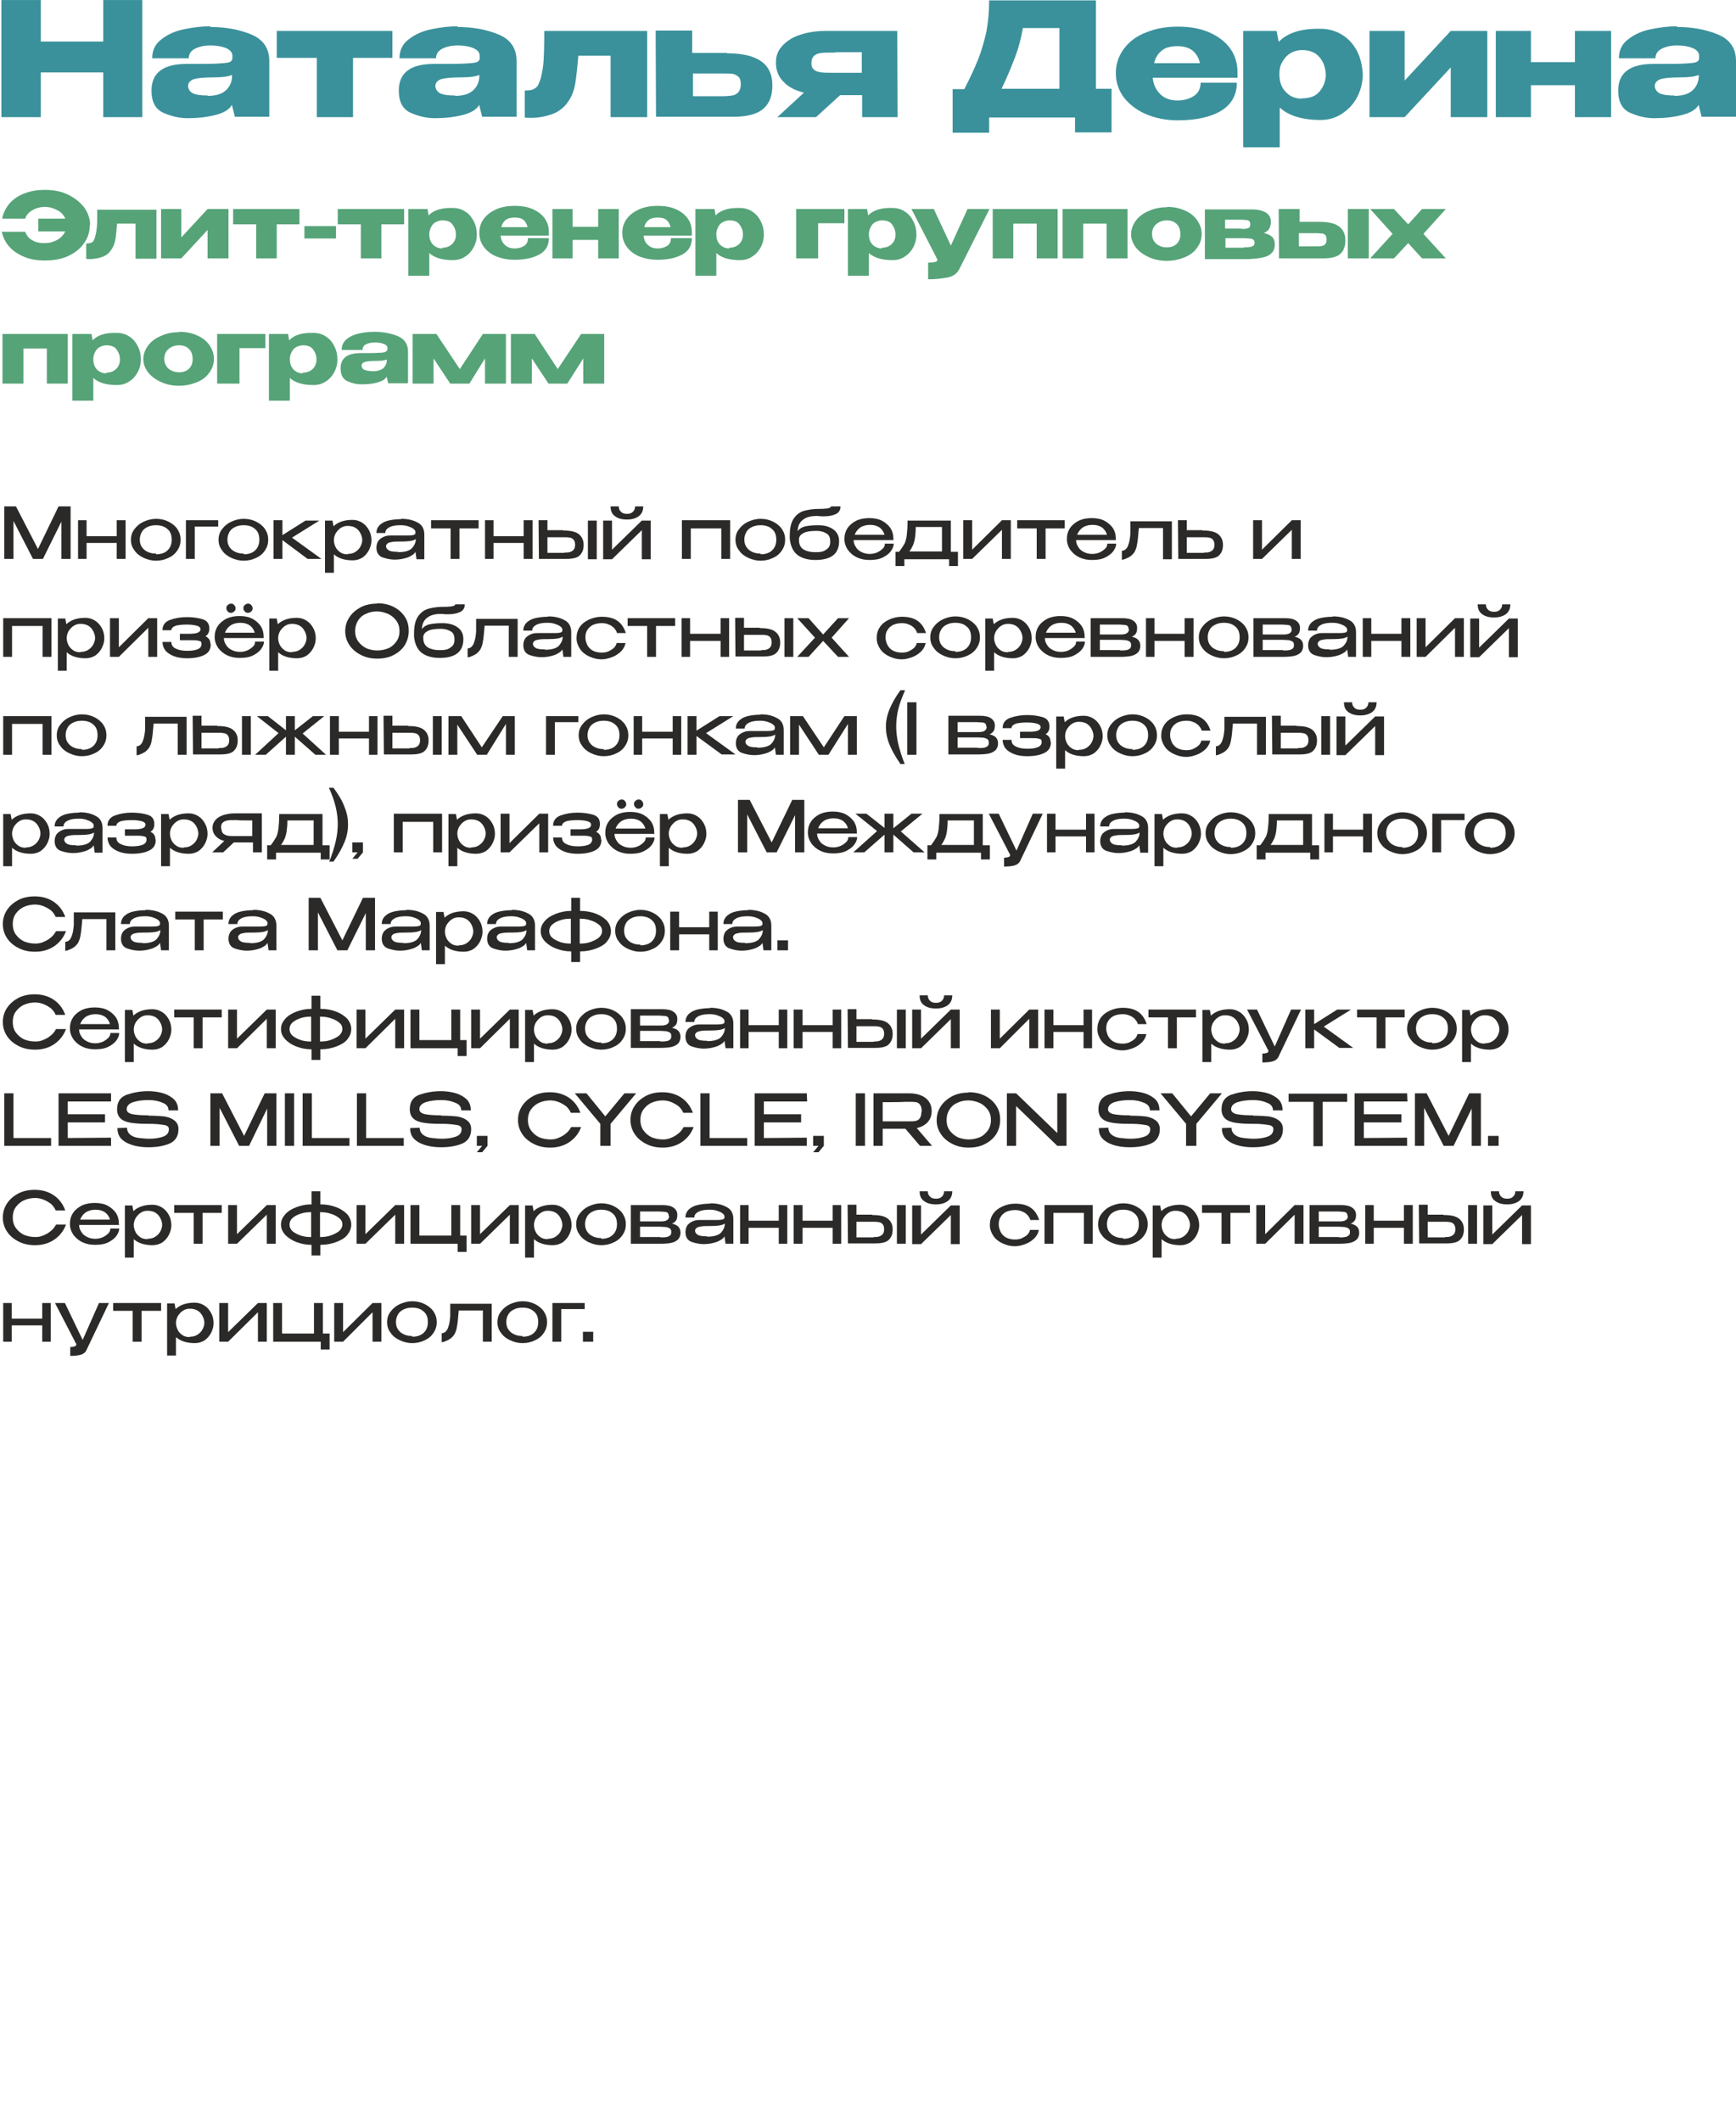 <?xml version="1.0" encoding="UTF-8"?> <svg xmlns="http://www.w3.org/2000/svg" xmlns:xlink="http://www.w3.org/1999/xlink" xmlns:xodm="http://www.corel.com/coreldraw/odm/2003" xml:space="preserve" width="54.132mm" height="66.127mm" version="1.1" style="shape-rendering:geometricPrecision; text-rendering:geometricPrecision; image-rendering:optimizeQuality; fill-rule:evenodd; clip-rule:evenodd" viewBox="0 0 4893 5977"> <defs> <style type="text/css"> .fil2 {fill:#2B2A29;fill-rule:nonzero} .fil1 {fill:#56A378;fill-rule:nonzero} .fil0 {fill:#3A919B;fill-rule:nonzero} </style> </defs> <g id="Слой_x0020_1">  <polygon class="fil0" points="115,117 291,117 291,0 401,0 401,330 291,330 291,204 115,204 115,330 4,330 4,0 115,0 "></polygon> <path id="_1" class="fil0" d="M593 76c43,0 81,7 115,21 34,14 51,39 51,75l0 157 -97 0 -8 -32 0 -2c-7,13 -23,23 -47,29 -24,6 -50,9 -78,9 -23,0 -45,-5 -68,-15 -23,-10 -34,-31 -34,-63 0,-50 33,-75 99,-75 42,0 72,0 88,-1 17,-1 28,-2 33,-4 5,-2 8,-6 8,-12l0 -6c0,-10 -7,-17 -19,-22 -13,-5 -27,-7 -43,-7 -17,0 -31,3 -43,9 -12,6 -18,15 -18,27l-103 0c0,-23 9,-41 27,-54 18,-14 39,-23 64,-28 25,-5 49,-8 73,-8zm-7 194c22,0 39,-5 50,-15 11,-10 17,-22 18,-38l0 -6c-11,5 -29,7 -54,7 -26,0 -44,2 -54,5 -10,4 -16,10 -16,20 1,9 6,16 14,20 8,4 22,6 41,6z"></path> <polygon id="_2" class="fil0" points="1106,87 1106,163 995,163 995,330 893,330 893,163 780,163 780,87 "></polygon> <path id="_3" class="fil0" d="M1290 76c43,0 81,7 115,21 34,14 51,39 51,75l0 157 -97 0 -8 -32 0 -2c-7,13 -23,23 -47,29 -24,6 -50,9 -78,9 -23,0 -45,-5 -68,-15 -23,-10 -34,-31 -34,-63 0,-50 33,-75 99,-75 42,0 72,0 88,-1 17,-1 28,-2 33,-4 5,-2 8,-6 8,-12l0 -6c0,-10 -7,-17 -19,-22 -13,-5 -27,-7 -43,-7 -17,0 -31,3 -43,9 -12,6 -18,15 -18,27l-103 0c0,-23 9,-41 27,-54 18,-14 39,-23 64,-28 25,-5 49,-8 73,-8zm-7 194c22,0 39,-5 50,-15 11,-10 17,-22 18,-38l0 -6c-11,5 -29,7 -54,7 -26,0 -44,2 -54,5 -10,4 -16,10 -16,20 1,9 6,16 14,20 8,4 22,6 41,6z"></path> <path id="_4" class="fil0" d="M1824 88l0 242 -103 0 0 -173 -91 0c-3,36 -6,63 -9,80 -3,17 -8,31 -15,42 -12,21 -28,34 -48,42 -20,7 -40,11 -61,11 -7,0 -13,0 -18,-1l0 -76c11,0 20,-1 25,-4 6,-3 9,-6 12,-10 2,-4 5,-11 8,-20 4,-16 7,-32 8,-48 1,-16 2,-40 2,-71l0 -15 291 0z"></path> <path id="_5" class="fil0" d="M2049 150c44,0 76,8 97,23 21,15 31,38 31,67l0 1c0,28 -8,50 -25,65 -17,15 -45,23 -85,23 -8,0 -14,0 -18,0l0 0 -200 0 -1 -243 103 0 0 63 97 0 1 0zm-12 121c11,0 20,-1 27,-2 7,-1 12,-4 17,-9 4,-5 7,-12 7,-22 0,-10 -2,-18 -7,-22 -5,-4 -10,-7 -16,-8 -6,-1 -16,-1 -29,-1l0 0 -83 0 0 64c44,0 69,0 75,0l11 0z"></path> <path id="_6" class="fil0" d="M2430 330l0 -62 -62 0 -68 62 -109 0 75 -69c-25,-6 -44,-16 -58,-31 -14,-14 -21,-32 -21,-53l0 -2c0,-18 6,-33 18,-46 12,-13 28,-24 50,-31 21,-7 46,-11 73,-11l201 0 1 243 -98 0zm-74 -182c-18,0 -31,0 -40,1 -9,1 -16,3 -21,8 -5,4 -8,11 -8,21 0,9 3,15 8,19 5,4 12,6 21,7 9,1 22,1 40,1l0 0 73 0 0 -58c-33,0 -52,0 -59,0l-15 0z"></path> <path id="_7" class="fil0" d="M3089 250l44 0 0 123 -103 0 0 -42 -242 0 0 43 -103 0 0 -123 33 0c16,-31 29,-59 39,-84 10,-25 17,-51 23,-77 5,-27 8,-56 8,-89l301 0 0 250zm-206 -171c-5,29 -12,56 -22,82 -10,26 -22,56 -38,89l163 0 0 -171 -103 0z"></path> <path id="_8" class="fil0" d="M3487 219l-238 0c2,19 9,34 21,46 12,12 28,18 49,18 17,0 32,-4 45,-12 13,-8 20,-21 20,-38l102 0c0,35 -15,61 -44,79 -30,18 -71,27 -123,27 -32,0 -62,-6 -88,-17 -26,-11 -47,-27 -63,-47 -15,-20 -23,-43 -23,-69 0,-26 8,-49 23,-69 15,-20 36,-36 63,-46 27,-11 56,-16 89,-16 33,0 63,5 88,16 25,11 45,26 59,45 14,19 21,42 21,69l0 2 1 0 -1 0 0 12zm-168 -89c-20,0 -35,4 -45,13 -10,8 -18,20 -21,35l129 0c-3,-15 -10,-26 -20,-35 -10,-8 -24,-13 -43,-13z"></path> <path id="_9" class="fil0" d="M3841 214l0 0c-1,21 -6,41 -16,60 -10,19 -24,34 -42,46 -18,12 -38,18 -61,18 -51,0 -90,-12 -115,-35l0 112 -103 0 0 -328 94 0 6 31c25,-26 64,-38 118,-37 23,0 43,6 61,17 18,11 32,27 42,46 10,20 15,42 16,66l0 1 0 2zm-170 63c21,0 37,-6 48,-19 11,-13 17,-28 18,-46 -1,-21 -6,-37 -18,-51 -11,-13 -27,-20 -49,-20 -12,0 -23,3 -33,9 -10,6 -17,14 -23,25 -6,10 -8,21 -8,33l0 1c0,21 6,38 18,50 12,13 27,19 46,19z"></path> <polygon id="_10" class="fil0" points="3959,227 4089,87 4192,87 4192,330 4089,330 4089,190 3959,330 3860,330 3860,87 3959,87 "></polygon> <polygon id="_11" class="fil0" points="4439,175 4439,87 4541,87 4541,330 4439,330 4439,240 4315,240 4315,330 4216,330 4216,87 4315,87 4315,175 "></polygon> <path id="_12" class="fil0" d="M4727 76c43,0 81,7 115,21 34,14 51,39 51,75l0 157 -97 0 -8 -32 0 -2c-7,13 -23,23 -47,29 -24,6 -50,9 -78,9 -23,0 -45,-5 -68,-15 -23,-10 -34,-31 -34,-63 0,-50 33,-75 99,-75 42,0 72,0 88,-1 17,-1 28,-2 33,-4 5,-2 8,-6 8,-12l0 -6c0,-10 -7,-17 -19,-22 -13,-5 -27,-7 -43,-7 -17,0 -31,3 -43,9 -12,6 -18,15 -18,27l-103 0c0,-23 9,-41 27,-54 18,-14 39,-23 64,-28 25,-5 49,-8 73,-8zm-7 194c22,0 39,-5 50,-15 11,-10 17,-22 18,-38l0 -6c-11,5 -29,7 -54,7 -26,0 -44,2 -54,5 -10,4 -16,10 -16,20 1,9 6,16 14,20 8,4 22,6 41,6z"></path> <path class="fil1" d="M253 634c0,19 -5,36 -16,51 -10,15 -25,27 -44,36 -19,9 -41,13 -67,13 -21,0 -40,-3 -57,-10 -17,-7 -31,-16 -42,-28 -11,-12 -18,-26 -22,-43l66 0c4,11 11,19 20,24 10,6 21,8 35,8 13,0 24,-3 35,-9 11,-6 18,-14 23,-24l-76 0 0 -36 76 0c-4,-10 -12,-19 -23,-24 -11,-6 -22,-9 -35,-9 -12,0 -24,3 -34,9 -11,6 -18,14 -21,24l-65 0c3,-16 11,-31 21,-43 11,-12 25,-22 42,-28 17,-7 36,-10 58,-10 24,0 45,4 64,13 19,9 34,21 46,36 11,15 17,32 17,51z"></path> <path id="_1_7839" class="fil1" d="M441 590l0 139 -59 0 0 -99 -52 0c-2,21 -3,36 -5,46 -2,10 -5,18 -9,24 -7,12 -16,20 -28,24 -12,4 -23,6 -35,6 -4,0 -8,0 -10,-1l0 -43c6,0 11,-1 14,-2 3,-1 5,-3 7,-6 1,-2 3,-6 4,-11 3,-9 4,-18 5,-27 1,-9 1,-23 1,-41l0 -8 167 0z"></path> <polygon id="_2_7840" class="fil1" points="511,669 585,589 644,589 644,728 585,728 585,648 511,728 454,728 454,589 511,589 "></polygon> <polygon id="_3_7841" class="fil1" points="844,589 844,632 780,632 780,728 722,728 722,632 657,632 657,589 "></polygon> <polygon id="_4_7842" class="fil1" points="858,672 858,637 947,637 947,672 "></polygon> <polygon id="_5_7843" class="fil1" points="1139,589 1139,632 1075,632 1075,728 1017,728 1017,632 952,632 952,589 "></polygon> <path id="_6_7844" class="fil1" d="M1344 662l0 0c0,12 -3,24 -9,35 -6,11 -14,20 -24,26 -10,7 -22,10 -35,10 -30,0 -52,-7 -66,-20l0 64 -59 0 0 -188 54 0 3 18c14,-15 37,-22 68,-21 13,0 25,3 35,10 10,6 18,15 24,27 6,11 9,24 9,38l0 1 0 1zm-97 36c12,0 21,-4 28,-11 7,-7 10,-16 10,-26 0,-12 -4,-21 -10,-29 -6,-8 -16,-11 -28,-11 -7,0 -13,2 -19,5 -6,3 -10,8 -13,14 -3,6 -5,12 -5,19l0 1c0,12 3,21 10,29 7,7 16,11 26,11z"></path> <path id="_7_7845" class="fil1" d="M1547 664l-136 0c1,11 5,20 12,26 7,7 16,10 28,10 10,0 18,-2 26,-7 8,-5 11,-12 11,-22l59 0c0,20 -8,35 -25,45 -17,10 -41,16 -71,16 -19,0 -35,-3 -51,-9 -15,-6 -27,-15 -36,-27 -9,-12 -13,-25 -13,-40 0,-15 4,-28 13,-40 9,-12 21,-20 36,-27 15,-6 32,-9 51,-9 19,0 36,3 50,9 14,6 26,15 34,26 8,11 12,24 12,39l0 1 1 0 -1 0 0 7zm-96 -51c-11,0 -20,2 -26,7 -6,5 -10,11 -12,20l74 0c-2,-9 -6,-15 -11,-20 -6,-5 -14,-7 -25,-7z"></path> <polygon id="_8_7846" class="fil1" points="1686,639 1686,589 1744,589 1744,728 1686,728 1686,676 1614,676 1614,728 1557,728 1557,589 1614,589 1614,639 "></polygon> <path id="_9_7847" class="fil1" d="M1950 664l-136 0c1,11 5,20 12,26 7,7 16,10 28,10 10,0 18,-2 26,-7 8,-5 11,-12 11,-22l59 0c0,20 -8,35 -25,45 -17,10 -41,16 -71,16 -19,0 -35,-3 -51,-9 -15,-6 -27,-15 -36,-27 -9,-12 -13,-25 -13,-40 0,-15 4,-28 13,-40 9,-12 21,-20 36,-27 15,-6 32,-9 51,-9 19,0 36,3 50,9 14,6 26,15 34,26 8,11 12,24 12,39l0 1 1 0 -1 0 0 7zm-96 -51c-11,0 -20,2 -26,7 -6,5 -10,11 -12,20l74 0c-2,-9 -6,-15 -11,-20 -6,-5 -14,-7 -25,-7z"></path> <path id="_10_7848" class="fil1" d="M2153 662l0 0c0,12 -3,24 -9,35 -6,11 -14,20 -24,26 -10,7 -22,10 -35,10 -30,0 -52,-7 -66,-20l0 64 -59 0 0 -188 54 0 3 18c14,-15 37,-22 68,-21 13,0 25,3 35,10 10,6 18,15 24,27 6,11 9,24 9,38l0 1 0 1zm-97 36c12,0 21,-4 28,-11 7,-7 10,-16 10,-26 0,-12 -4,-21 -10,-29 -6,-8 -16,-11 -28,-11 -7,0 -13,2 -19,5 -6,3 -10,8 -13,14 -3,6 -5,12 -5,19l0 1c0,12 3,21 10,29 7,7 16,11 26,11z"></path> <polygon id="_11_7849" class="fil1" points="2380,589 2380,629 2306,629 2306,728 2244,728 2244,589 "></polygon> <path id="_12_7850" class="fil1" d="M2583 662l0 0c0,12 -3,24 -9,35 -6,11 -14,20 -24,26 -10,7 -22,10 -35,10 -30,0 -52,-7 -66,-20l0 64 -59 0 0 -188 54 0 3 18c14,-15 37,-22 68,-21 13,0 25,3 35,10 10,6 18,15 24,27 6,11 9,24 9,38l0 1 0 1zm-97 36c12,0 21,-4 28,-11 7,-7 10,-16 10,-26 0,-12 -4,-21 -10,-29 -6,-8 -16,-11 -28,-11 -7,0 -13,2 -19,5 -6,3 -10,8 -13,14 -3,6 -5,12 -5,19l0 1c0,12 3,21 10,29 7,7 16,11 26,11z"></path> <path id="_13" class="fil1" d="M2789 589l-86 171c-6,11 -17,19 -33,22 -16,3 -34,5 -54,5l0 -47c10,0 16,-1 20,-2 4,-1 6,-3 6,-5 0,-1 0,-2 -1,-4l-72 -140 63 0 48 103 47 -103 63 0z"></path> <polygon id="_14" class="fil1" points="2798,589 2981,589 2981,728 2922,728 2922,630 2856,630 2856,728 2798,728 "></polygon> <polygon id="_15" class="fil1" points="2995,589 3178,589 3178,728 3119,728 3119,630 3053,630 3053,728 2995,728 "></polygon> <path id="_16" class="fil1" d="M3289 583c18,0 35,3 50,10 15,6 26,15 35,27 8,12 13,24 13,39 0,14 -4,27 -13,39 -8,12 -20,21 -35,27 -15,6 -31,10 -50,10 -18,0 -34,-3 -50,-10 -16,-7 -28,-16 -37,-27 -9,-12 -14,-24 -14,-38 0,-14 5,-27 14,-39 9,-12 22,-21 37,-27 15,-7 32,-10 50,-10zm0 114c7,0 13,-1 19,-4 6,-3 11,-7 14,-13 4,-6 5,-13 5,-21 0,-8 -2,-15 -5,-21 -4,-6 -8,-10 -14,-13 -6,-3 -12,-4 -19,-4 -7,0 -13,1 -20,4 -6,3 -12,7 -16,13 -4,6 -6,13 -6,21 0,8 2,15 6,21 4,6 9,10 16,13 6,3 13,4 20,4z"></path> <path id="_17" class="fil1" d="M3453 679c0,1 0,3 0,5l0 -5zm107 -23c11,2 19,6 25,11 6,5 8,13 8,22l0 1c0,14 -6,23 -18,30 -12,6 -31,9 -55,10l-1 0 -6 0 -117 0 0 -140 131 0 0 0 1 0c17,0 30,3 40,9 9,6 14,14 14,25l0 1c0,8 -2,15 -5,20 -3,5 -9,9 -16,12zm-61 -11c6,0 11,0 14,-1 3,0 6,-1 8,-3 2,-2 3,-5 3,-9 0,-4 -1,-7 -3,-9 -2,-2 -5,-3 -8,-3 -3,0 -8,-1 -14,-1l-46 0 0 25c20,0 33,0 37,0 5,0 7,0 7,0l1 0zm6 52c8,0 13,0 17,-1 4,0 7,-2 10,-3 3,-2 4,-5 4,-9 0,-4 -1,-7 -4,-9 -3,-2 -6,-3 -10,-3 -4,0 -10,-1 -17,-1l0 0 -51 0 0 27 51 0z"></path> <path id="_18" class="fil1" d="M3718 625c25,0 44,4 56,13 12,9 18,22 18,39l0 1c0,16 -5,29 -14,37 -9,9 -26,13 -48,13 -5,0 -8,0 -10,0l0 0 -115 0 -1 -139 59 0 0 36 56 0 1 0zm81 103l0 -139 59 0 0 139 -59 0zm-88 -34c6,0 12,0 15,-1 4,-1 7,-2 9,-5 3,-3 4,-7 4,-13 0,-6 -1,-10 -4,-13 -3,-3 -6,-4 -9,-4 -4,0 -9,-1 -17,-1l0 0 -48 0 0 37c25,0 40,0 43,0l6 0z"></path> <polygon id="_19" class="fil1" points="4008,589 4075,589 4012,659 4075,728 4008,728 3969,685 3929,728 3862,728 3925,659 3862,589 3929,589 3969,632 "></polygon> <polygon id="_20" class="fil1" points="7,941 191,941 191,1081 132,1081 132,982 66,982 66,1081 7,1081 "></polygon> <path id="_21" class="fil1" d="M397 1014l0 0c0,12 -3,24 -9,35 -6,11 -14,20 -24,26 -10,7 -22,10 -35,10 -30,0 -52,-7 -66,-20l0 64 -59 0 0 -188 54 0 3 18c14,-15 37,-22 68,-21 13,0 25,3 35,10 10,6 18,15 24,27 6,11 9,24 9,38l0 1 0 1zm-97 36c12,0 21,-4 28,-11 7,-7 10,-16 10,-26 0,-12 -4,-21 -10,-29 -6,-8 -16,-11 -28,-11 -7,0 -13,2 -19,5 -6,3 -10,8 -13,14 -3,6 -5,12 -5,19l0 1c0,12 3,21 10,29 7,7 16,11 26,11z"></path> <path id="_22" class="fil1" d="M505 935c18,0 35,3 50,10 15,6 26,15 35,27 8,12 13,24 13,39 0,14 -4,27 -13,39 -8,12 -20,21 -35,27 -15,6 -31,10 -50,10 -18,0 -34,-3 -50,-10 -16,-7 -28,-16 -37,-27 -9,-12 -14,-24 -14,-38 0,-14 5,-27 14,-39 9,-12 22,-21 37,-27 15,-7 32,-10 50,-10zm0 114c7,0 13,-1 19,-4 6,-3 11,-7 14,-13 4,-6 5,-13 5,-21 0,-8 -2,-15 -5,-21 -4,-6 -8,-10 -14,-13 -6,-3 -12,-4 -19,-4 -7,0 -13,1 -20,4 -6,3 -12,7 -16,13 -4,6 -6,13 -6,21 0,8 2,15 6,21 4,6 9,10 16,13 6,3 13,4 20,4z"></path> <polygon id="_23" class="fil1" points="748,941 748,981 675,981 675,1081 612,1081 612,941 "></polygon> <path id="_24" class="fil1" d="M951 1014l0 0c0,12 -3,24 -9,35 -6,11 -14,20 -24,26 -10,7 -22,10 -35,10 -30,0 -52,-7 -66,-20l0 64 -59 0 0 -188 54 0 3 18c14,-15 37,-22 68,-21 13,0 25,3 35,10 10,6 18,15 24,27 6,11 9,24 9,38l0 1 0 1zm-97 36c12,0 21,-4 28,-11 7,-7 10,-16 10,-26 0,-12 -4,-21 -10,-29 -6,-8 -16,-11 -28,-11 -7,0 -13,2 -19,5 -6,3 -10,8 -13,14 -3,6 -5,12 -5,19l0 1c0,12 3,21 10,29 7,7 16,11 26,11z"></path> <path id="_25" class="fil1" d="M1055 935c24,0 46,4 66,12 19,8 29,23 29,43l0 90 -56 0 -4 -18 0 -1c-4,8 -13,13 -27,17 -14,4 -29,5 -45,5 -13,0 -26,-3 -39,-9 -13,-6 -19,-18 -19,-36 0,-29 19,-43 57,-43 24,0 41,0 51,-1 10,0 16,-1 19,-3 3,-1 5,-4 5,-7l0 -3c0,-6 -4,-10 -11,-12 -7,-3 -15,-4 -25,-4 -10,0 -18,2 -24,5 -7,3 -10,9 -10,16l-59 0c0,-13 5,-23 15,-31 10,-8 22,-13 37,-16 14,-3 28,-4 42,-4zm-4 111c13,0 22,-3 29,-8 6,-6 10,-13 10,-21l0 -4c-6,3 -17,4 -31,4 -15,0 -25,1 -31,3 -6,2 -9,6 -9,11 1,5 3,9 8,11 5,2 13,4 24,4z"></path> <polygon id="_26" class="fil1" points="1426,941 1426,1081 1367,1081 1367,1010 1323,1081 1269,1081 1222,1010 1222,1081 1163,1081 1163,941 1230,941 1296,1040 1361,941 "></polygon> <polygon id="_27" class="fil1" points="1703,941 1703,1081 1644,1081 1644,1010 1599,1081 1546,1081 1499,1010 1499,1081 1440,1081 1440,941 1507,941 1572,1040 1638,941 "></polygon> <polygon class="fil2" points="199,1427 199,1575 173,1575 173,1470 121,1575 93,1575 38,1468 38,1575 12,1575 12,1427 45,1427 107,1547 165,1427 "></polygon> <polygon id="_1_7851" class="fil2" points="329,1511 329,1466 354,1466 354,1575 329,1575 329,1530 244,1530 244,1575 220,1575 220,1466 244,1466 244,1511 "></polygon> <path id="_2_7852" class="fil2" d="M440 1462c13,0 25,3 35,8 10,5 19,12 25,21 6,9 9,19 9,30 0,11 -3,21 -9,30 -6,9 -14,16 -25,21 -10,5 -22,8 -35,8 -13,0 -24,-3 -35,-8 -11,-5 -20,-12 -26,-21 -7,-9 -10,-19 -10,-30 0,-11 3,-21 10,-30 7,-9 15,-16 26,-21 11,-5 23,-8 35,-8zm0 100c12,0 23,-3 31,-10 8,-7 13,-17 13,-31 0,-14 -4,-24 -13,-31 -8,-7 -19,-10 -31,-10 -8,0 -15,1 -22,4 -7,3 -13,7 -17,13 -4,6 -7,14 -7,23 0,9 2,17 7,23 4,6 10,10 17,13 7,3 14,4 22,4z"></path> <polygon id="_3_7853" class="fil2" points="615,1466 615,1484 549,1484 549,1575 524,1575 524,1466 "></polygon> <path id="_4_7854" class="fil2" d="M687 1462c13,0 25,3 35,8 10,5 19,12 25,21 6,9 9,19 9,30 0,11 -3,21 -9,30 -6,9 -14,16 -25,21 -10,5 -22,8 -35,8 -13,0 -24,-3 -35,-8 -11,-5 -20,-12 -26,-21 -7,-9 -10,-19 -10,-30 0,-11 3,-21 10,-30 7,-9 15,-16 26,-21 11,-5 23,-8 35,-8zm0 100c12,0 23,-3 31,-10 8,-7 13,-17 13,-31 0,-14 -4,-24 -13,-31 -8,-7 -19,-10 -31,-10 -8,0 -15,1 -22,4 -7,3 -13,7 -17,13 -4,6 -7,14 -7,23 0,9 2,17 7,23 4,6 10,10 17,13 7,3 14,4 22,4z"></path> <polygon id="_5_7855" class="fil2" points="823,1515 906,1575 867,1575 796,1522 796,1575 771,1575 771,1466 796,1466 796,1508 861,1467 900,1467 "></polygon> <path id="_6_7856" class="fil2" d="M1047 1523l0 0c0,10 -3,19 -7,27 -4,8 -10,15 -18,21 -8,5 -17,8 -28,8 -23,0 -41,-6 -53,-17l0 52 -25 0 0 -147 21 0 3 16c13,-12 30,-18 54,-18 10,0 19,3 27,8 8,5 14,12 19,21 5,9 7,19 7,30l0 1 0 1zm-67 38c9,0 16,-2 22,-6 6,-4 11,-9 14,-15 3,-6 5,-12 5,-18 0,-7 -2,-13 -5,-19 -3,-6 -7,-11 -13,-15 -6,-4 -14,-6 -23,-6 -8,0 -14,2 -20,6 -6,4 -10,9 -14,15 -3,6 -5,12 -5,19 0,7 2,14 5,20 3,6 8,11 14,15 6,4 13,5 20,5z"></path> <path id="_7_7857" class="fil2" d="M1131 1462c17,0 32,3 45,10 13,6 20,18 20,34l0 70 -22 0 -3 -21c-2,4 -6,8 -12,11 -6,4 -13,6 -21,8 -8,2 -17,3 -26,3 -10,0 -21,-2 -33,-6 -12,-4 -18,-14 -18,-28 0,-9 3,-17 8,-22 5,-5 11,-8 17,-10 6,-2 12,-2 16,-2 23,0 39,0 48,0 9,0 15,-1 17,-2 3,-1 4,-3 4,-6l0 -2c0,-3 -2,-6 -6,-9 -4,-3 -9,-5 -15,-7 -6,-2 -13,-3 -20,-3 -12,0 -22,1 -31,5 -8,4 -13,9 -13,17l-25 0c0,-10 4,-18 11,-24 7,-6 16,-10 27,-12 10,-2 21,-3 31,-3zm-9 94c19,0 32,-4 39,-11 7,-8 11,-16 11,-26 -7,5 -20,7 -40,7 -11,0 -20,0 -26,1 -6,1 -11,2 -13,4 -3,2 -5,5 -5,8 0,5 3,9 8,12 5,3 14,4 26,4z"></path> <polygon id="_8_7858" class="fil2" points="1349,1466 1349,1489 1295,1489 1295,1575 1270,1575 1270,1489 1215,1489 1215,1466 "></polygon> <polygon id="_9_7859" class="fil2" points="1476,1511 1476,1466 1501,1466 1501,1575 1476,1575 1476,1530 1391,1530 1391,1575 1367,1575 1367,1466 1391,1466 1391,1511 "></polygon> <path id="_10_7860" class="fil2" d="M1588 1495c20,0 34,3 43,10 9,7 14,17 14,30l0 1c0,13 -4,22 -11,29 -7,7 -20,10 -38,10 -4,0 -6,0 -8,0l0 0 -69 0 -1 -109 25 0 0 28 44 0 0 0zm69 81l0 -109 25 0 0 109 -25 0zm-65 -19c5,0 9,0 13,-1 4,-1 8,-3 11,-6 3,-3 5,-8 5,-15 0,-7 -2,-12 -5,-15 -3,-3 -7,-5 -11,-5 -4,-1 -8,-1 -14,-1l0 0 -48 0 0 44 48 0z"></path> <path id="_11_7861" class="fil2" d="M1767 1464c-14,0 -25,-3 -33,-9 -9,-6 -13,-15 -13,-28l23 0c0,6 2,11 6,15 4,4 9,6 17,6 8,0 13,-2 17,-6 4,-4 6,-9 6,-15l23 0c0,12 -4,21 -13,28 -9,6 -19,9 -33,9zm-42 85l84 -82 25 0 0 109 -25 0 0 -82 -84 82 -25 0 0 -109 25 0 0 82z"></path> <polygon id="_12_7862" class="fil2" points="1922,1466 2058,1466 2058,1575 2033,1575 2033,1489 1947,1489 1947,1575 1922,1575 "></polygon> <path id="_13_7863" class="fil2" d="M2144 1462c13,0 25,3 35,8 10,5 19,12 25,21 6,9 9,19 9,30 0,11 -3,21 -9,30 -6,9 -14,16 -25,21 -10,5 -22,8 -35,8 -13,0 -24,-3 -35,-8 -11,-5 -20,-12 -26,-21 -7,-9 -10,-19 -10,-30 0,-11 3,-21 10,-30 7,-9 15,-16 26,-21 11,-5 23,-8 35,-8zm0 100c12,0 23,-3 31,-10 8,-7 13,-17 13,-31 0,-14 -4,-24 -13,-31 -8,-7 -19,-10 -31,-10 -8,0 -15,1 -22,4 -7,3 -13,7 -17,13 -4,6 -7,14 -7,23 0,9 2,17 7,23 4,6 10,10 17,13 7,3 14,4 22,4z"></path> <path id="_14_7864" class="fil2" d="M2365 1525l0 0c0,36 -23,53 -67,53 -21,0 -38,-5 -50,-14 -12,-9 -20,-25 -22,-46 0,-2 0,-5 0,-9 0,-22 4,-38 12,-49 8,-11 18,-18 30,-21 12,-3 25,-5 41,-5l0 0c6,0 13,0 21,-1 8,-1 12,-3 12,-6l27 0c0,11 -5,18 -14,22 -9,4 -20,6 -33,6 -5,0 -11,0 -16,-1l-4 0c-16,0 -29,3 -38,10 -10,7 -15,17 -16,33 5,-7 13,-12 23,-14 10,-2 22,-3 35,-3 18,0 32,4 43,12 11,8 16,19 16,33l0 0zm-68 31c6,0 12,0 17,-1 6,-1 11,-3 17,-8 6,-4 9,-11 9,-20 0,-12 -3,-20 -11,-24 -8,-5 -17,-7 -28,-7 -17,0 -29,2 -36,6 -8,4 -12,9 -13,16 0,1 0,2 0,4 0,13 5,22 14,27 9,5 20,7 31,7z"></path> <path id="_15_7865" class="fil2" d="M2520 1522l-114 0c0,7 2,13 6,19 3,6 9,11 15,14 7,4 15,6 25,6 8,0 16,-2 22,-5 6,-3 11,-7 15,-11 4,-4 5,-9 5,-13l25 0c0,7 -3,14 -8,21 -5,7 -13,13 -23,18 -10,5 -22,7 -37,7 -13,0 -24,-2 -35,-7 -11,-5 -19,-12 -26,-21 -6,-9 -10,-19 -10,-31 0,-12 3,-22 9,-31 6,-9 15,-16 25,-21 11,-5 23,-7 36,-7 13,0 25,2 35,7 10,5 18,12 24,20 6,9 9,19 9,31l0 3zm-68 -43c-11,0 -21,3 -28,8 -7,5 -12,12 -15,20l84 0c-2,-8 -7,-15 -13,-20 -7,-5 -16,-8 -28,-8z"></path> <path id="_16_7866" class="fil2" d="M2680 1555l20 0 0 40 -25 0 0 -19 -126 0 0 19 -25 0 0 -40 10 0c7,-9 12,-17 16,-24 3,-7 5,-15 6,-25 1,-9 2,-22 2,-39l122 0 0 88zm-99 -69c0,12 -1,22 -2,29 -1,8 -3,14 -5,20 -3,6 -6,13 -11,19l92 0 0 -69 -74 0z"></path> <polygon id="_17_7867" class="fil2" points="2740,1549 2824,1466 2849,1466 2849,1575 2824,1575 2824,1493 2740,1575 2715,1575 2715,1466 2740,1466 "></polygon> <polygon id="_18_7868" class="fil2" points="3001,1466 3001,1489 2947,1489 2947,1575 2922,1575 2922,1489 2867,1489 2867,1466 "></polygon> <path id="_19_7869" class="fil2" d="M3147 1522l-114 0c0,7 2,13 6,19 3,6 9,11 15,14 7,4 15,6 25,6 8,0 16,-2 22,-5 6,-3 11,-7 15,-11 4,-4 5,-9 5,-13l25 0c0,7 -3,14 -8,21 -5,7 -13,13 -23,18 -10,5 -22,7 -37,7 -13,0 -24,-2 -35,-7 -11,-5 -19,-12 -26,-21 -6,-9 -10,-19 -10,-31 0,-12 3,-22 9,-31 6,-9 15,-16 25,-21 11,-5 23,-7 36,-7 13,0 25,2 35,7 10,5 18,12 24,20 6,9 9,19 9,31l0 3zm-68 -43c-11,0 -21,3 -28,8 -7,5 -12,12 -15,20l84 0c-2,-8 -7,-15 -13,-20 -7,-5 -16,-8 -28,-8z"></path> <path id="_20_7870" class="fil2" d="M3303 1467l0 109 -25 0 0 -88 -68 0c-2,21 -3,36 -5,45 -1,9 -4,16 -7,22 -4,6 -8,10 -14,14 -5,3 -10,5 -15,7 -5,1 -7,2 -7,1l0 -25c7,0 12,-4 16,-11 3,-7 5,-14 6,-20 1,-6 2,-13 2,-19 0,-7 0,-18 0,-33l117 0z"></path> <path id="_21_7871" class="fil2" d="M3390 1495c20,0 34,3 43,10 9,7 14,17 14,30l0 1c0,13 -4,22 -11,29 -7,7 -20,10 -38,10 -4,0 -6,0 -8,0l0 0 -69 0 -1 -109 25 0 0 28 44 0 0 0zm4 62c5,0 9,0 13,-1 4,-1 8,-3 11,-6 3,-3 5,-8 5,-15 0,-7 -2,-12 -5,-15 -3,-3 -7,-5 -11,-5 -4,-1 -8,-1 -14,-1l0 0 -48 0 0 44 48 0z"></path> <polygon id="_22_7872" class="fil2" points="3557,1549 3641,1466 3666,1466 3666,1575 3641,1575 3641,1493 3557,1575 3532,1575 3532,1466 3557,1466 "></polygon> <polygon id="_23_7873" class="fil2" points="9,1742 145,1742 145,1851 120,1851 120,1764 34,1764 34,1851 9,1851 "></polygon> <path id="_24_7874" class="fil2" d="M294 1799l0 0c0,10 -3,19 -7,27 -4,8 -10,15 -18,21 -8,5 -17,8 -28,8 -23,0 -41,-6 -53,-17l0 52 -25 0 0 -147 21 0 3 16c13,-12 30,-18 54,-18 10,0 19,3 27,8 8,5 14,12 19,21 5,9 7,19 7,30l0 1 0 1zm-67 38c9,0 16,-2 22,-6 6,-4 11,-9 14,-15 3,-6 5,-12 5,-18 0,-7 -2,-13 -5,-19 -3,-6 -7,-11 -13,-15 -6,-4 -14,-6 -23,-6 -8,0 -14,2 -20,6 -6,4 -10,9 -14,15 -3,6 -5,12 -5,19 0,7 2,14 5,20 3,6 8,11 14,15 6,4 13,5 20,5z"></path> <polygon id="_25_7875" class="fil2" points="335,1824 418,1742 443,1742 443,1851 418,1851 418,1769 335,1851 310,1851 310,1742 335,1742 "></polygon> <path id="_26_7876" class="fil2" d="M594 1816c0,14 -6,24 -19,30 -12,6 -28,9 -48,9 -14,0 -27,-2 -37,-6 -10,-4 -18,-9 -24,-16 -5,-7 -8,-15 -8,-24l25 0c0,9 4,15 13,19 8,4 19,6 31,6 11,0 21,-1 29,-4 8,-3 12,-8 12,-15 0,-3 -1,-6 -2,-7 -1,-1 -4,-2 -9,-3 -5,-1 -12,-1 -23,-1l-27 0 0 -18 27 0c10,0 18,-1 23,-3 5,-2 8,-5 8,-10 0,-5 -4,-8 -11,-10 -8,-2 -17,-3 -27,-3 -12,0 -23,1 -31,3 -8,3 -13,7 -13,13l-25 0c0,-14 7,-24 21,-29 14,-5 30,-8 47,-8 17,0 32,2 45,6 13,4 19,13 19,26 0,11 -4,18 -11,22 9,4 14,11 14,21l0 0z"></path> <path id="_27_7877" class="fil2" d="M651 1727c-4,0 -7,-1 -9,-4 -3,-3 -4,-6 -4,-9 0,-4 1,-7 4,-9 3,-3 6,-4 9,-4 4,0 7,1 9,4 3,3 4,6 4,9 0,4 -1,7 -4,9 -3,3 -6,4 -9,4zm48 0c-4,0 -7,-1 -9,-4 -3,-3 -4,-6 -4,-9 0,-4 1,-7 4,-9 3,-3 6,-4 9,-4 4,0 7,1 9,4 3,3 4,6 4,9 0,4 -1,7 -4,9 -3,3 -6,4 -10,4zm46 71l-114 0c0,7 2,13 6,19 3,6 9,11 15,14 7,4 15,6 25,6 8,0 16,-2 22,-5 6,-3 11,-7 15,-11 4,-4 5,-9 5,-13l25 0c0,7 -3,14 -8,21 -5,7 -13,13 -23,18 -10,5 -22,7 -37,7 -13,0 -24,-2 -35,-7 -11,-5 -19,-12 -26,-21 -6,-9 -10,-19 -10,-31 0,-12 3,-22 9,-31 6,-9 15,-16 25,-21 11,-5 23,-7 36,-7 13,0 25,2 35,7 10,5 18,12 24,20 6,9 9,19 9,31l0 3zm-68 -43c-11,0 -21,3 -28,8 -7,5 -12,12 -15,20l84 0c-2,-8 -7,-15 -13,-20 -7,-5 -16,-8 -28,-8z"></path> <path id="_28" class="fil2" d="M890 1799l0 0c0,10 -3,19 -7,27 -4,8 -10,15 -18,21 -8,5 -17,8 -28,8 -23,0 -41,-6 -53,-17l0 52 -25 0 0 -147 21 0 3 16c13,-12 30,-18 54,-18 10,0 19,3 27,8 8,5 14,12 19,21 5,9 7,19 7,30l0 1 0 1zm-67 38c9,0 16,-2 22,-6 6,-4 11,-9 14,-15 3,-6 5,-12 5,-18 0,-7 -2,-13 -5,-19 -3,-6 -7,-11 -13,-15 -6,-4 -14,-6 -23,-6 -8,0 -14,2 -20,6 -6,4 -10,9 -14,15 -3,6 -5,12 -5,19 0,7 2,14 5,20 3,6 8,11 14,15 6,4 13,5 20,5z"></path> <path id="_29" class="fil2" d="M1063 1700c17,0 32,3 46,10 14,7 24,16 32,28 8,12 11,25 11,40 0,15 -4,28 -11,40 -8,12 -18,21 -32,28 -13,7 -29,10 -46,10 -16,0 -31,-3 -45,-10 -14,-7 -25,-16 -33,-28 -8,-12 -12,-25 -12,-39 0,-15 4,-28 12,-40 8,-12 19,-21 32,-28 14,-7 29,-10 45,-10zm0 133c11,0 21,-2 31,-6 10,-4 17,-11 23,-19 6,-8 9,-18 9,-30 0,-11 -3,-21 -9,-29 -6,-8 -14,-15 -23,-19 -10,-4 -20,-7 -31,-7 -12,0 -22,2 -32,7 -10,4 -17,11 -22,19 -5,8 -8,18 -8,29 0,12 3,22 9,30 6,8 13,14 23,19 10,4 20,6 31,6z"></path> <path id="_30" class="fil2" d="M1306 1801l0 0c0,36 -23,53 -67,53 -21,0 -38,-5 -50,-14 -12,-9 -20,-25 -22,-46 0,-2 0,-5 0,-9 0,-22 4,-38 12,-49 8,-11 18,-18 30,-21 12,-3 25,-5 41,-5l0 0c6,0 13,0 21,-1 8,-1 12,-3 12,-6l27 0c0,11 -5,18 -14,22 -9,4 -20,6 -33,6 -5,0 -11,0 -16,-1l-4 0c-16,0 -29,3 -38,10 -10,7 -15,17 -16,33 5,-7 13,-12 23,-14 10,-2 22,-3 35,-3 18,0 32,4 43,12 11,8 16,19 16,33l0 0zm-68 31c6,0 12,0 17,-1 6,-1 11,-3 17,-8 6,-4 9,-11 9,-20 0,-12 -3,-20 -11,-24 -8,-5 -17,-7 -28,-7 -17,0 -29,2 -36,6 -8,4 -12,9 -13,16 0,1 0,2 0,4 0,13 5,22 14,27 9,5 20,7 31,7z"></path> <path id="_31" class="fil2" d="M1459 1742l0 109 -25 0 0 -88 -68 0c-2,21 -3,36 -5,45 -1,9 -4,16 -7,22 -4,6 -8,10 -14,14 -5,3 -10,5 -15,7 -5,1 -7,2 -7,1l0 -25c7,0 12,-4 16,-11 3,-7 5,-14 6,-20 1,-6 2,-13 2,-19 0,-7 0,-18 0,-33l117 0z"></path> <path id="_32" class="fil2" d="M1545 1737c17,0 32,3 45,10 13,6 20,18 20,34l0 70 -22 0 -3 -21c-2,4 -6,8 -12,11 -6,4 -13,6 -21,8 -8,2 -17,3 -26,3 -10,0 -21,-2 -33,-6 -12,-4 -18,-14 -18,-28 0,-9 3,-17 8,-22 5,-5 11,-8 17,-10 6,-2 12,-2 16,-2 23,0 39,0 48,0 9,0 15,-1 17,-2 3,-1 4,-3 4,-6l0 -2c0,-3 -2,-6 -6,-9 -4,-3 -9,-5 -15,-7 -6,-2 -13,-3 -20,-3 -12,0 -22,1 -31,5 -8,4 -13,9 -13,17l-25 0c0,-10 4,-18 11,-24 7,-6 16,-10 27,-12 10,-2 21,-3 31,-3zm-9 94c19,0 32,-4 39,-11 7,-8 11,-16 11,-26 -7,5 -20,7 -40,7 -11,0 -20,0 -26,1 -6,1 -11,2 -13,4 -3,2 -5,5 -5,8 0,5 3,9 8,12 5,3 14,4 26,4z"></path> <path id="_33" class="fil2" d="M1625 1797c0,-11 3,-21 9,-30 6,-9 15,-16 26,-21 11,-5 23,-8 36,-8 19,0 34,4 45,12 11,8 18,19 23,34l-25 0c-1,-5 -4,-9 -8,-14 -4,-4 -9,-8 -15,-10 -6,-3 -13,-4 -20,-4 -10,0 -18,2 -25,5 -7,4 -12,8 -16,15 -4,6 -5,13 -5,21 0,7 2,13 5,20 3,6 8,12 15,16 7,4 16,6 26,6 7,0 14,-1 20,-4 6,-3 11,-6 15,-10 4,-4 6,-9 7,-13l25 0c-1,7 -5,15 -11,22 -7,7 -15,13 -25,17 -10,4 -21,7 -31,7 -13,0 -24,-3 -35,-8 -11,-5 -20,-12 -26,-21 -6,-9 -10,-19 -10,-30z"></path> <polygon id="_34" class="fil2" points="1903,1742 1903,1764 1849,1764 1849,1851 1824,1851 1824,1764 1769,1764 1769,1742 "></polygon> <polygon id="_35" class="fil2" points="2031,1786 2031,1742 2055,1742 2055,1851 2031,1851 2031,1806 1945,1806 1945,1851 1921,1851 1921,1742 1945,1742 1945,1786 "></polygon> <path id="_36" class="fil2" d="M2142 1770c20,0 34,3 43,10 9,7 14,17 14,30l0 1c0,13 -4,22 -11,29 -7,7 -20,10 -38,10 -4,0 -6,0 -8,0l0 0 -69 0 -1 -109 25 0 0 28 44 0 0 0zm69 81l0 -109 25 0 0 109 -25 0zm-65 -19c5,0 9,0 13,-1 4,-1 8,-3 11,-6 3,-3 5,-8 5,-15 0,-7 -2,-12 -5,-15 -3,-3 -7,-5 -11,-5 -4,-1 -8,-1 -14,-1l0 0 -48 0 0 44 48 0z"></path> <polygon id="_37" class="fil2" points="2362,1742 2393,1742 2344,1797 2393,1851 2362,1851 2320,1806 2279,1851 2247,1851 2297,1797 2247,1742 2279,1742 2320,1788 "></polygon> <path id="_38" class="fil2" d="M2471 1797c0,-11 3,-21 9,-30 6,-9 15,-16 26,-21 11,-5 23,-8 36,-8 19,0 34,4 45,12 11,8 18,19 23,34l-25 0c-1,-5 -4,-9 -8,-14 -4,-4 -9,-8 -15,-10 -6,-3 -13,-4 -20,-4 -10,0 -18,2 -25,5 -7,4 -12,8 -16,15 -4,6 -5,13 -5,21 0,7 2,13 5,20 3,6 8,12 15,16 7,4 16,6 26,6 7,0 14,-1 20,-4 6,-3 11,-6 15,-10 4,-4 6,-9 7,-13l25 0c-1,7 -5,15 -11,22 -7,7 -15,13 -25,17 -10,4 -21,7 -31,7 -13,0 -24,-3 -35,-8 -11,-5 -20,-12 -26,-21 -6,-9 -10,-19 -10,-30z"></path> <path id="_39" class="fil2" d="M2693 1737c13,0 25,3 35,8 10,5 19,12 25,21 6,9 9,19 9,30 0,11 -3,21 -9,30 -6,9 -14,16 -25,21 -10,5 -22,8 -35,8 -13,0 -24,-3 -35,-8 -11,-5 -20,-12 -26,-21 -7,-9 -10,-19 -10,-30 0,-11 3,-21 10,-30 7,-9 15,-16 26,-21 11,-5 23,-8 35,-8zm0 100c12,0 23,-3 31,-10 8,-7 13,-17 13,-31 0,-14 -4,-24 -13,-31 -8,-7 -19,-10 -31,-10 -8,0 -15,1 -22,4 -7,3 -13,7 -17,13 -4,6 -7,14 -7,23 0,9 2,17 7,23 4,6 10,10 17,13 7,3 14,4 22,4z"></path> <path id="_40" class="fil2" d="M2908 1799l0 0c0,10 -3,19 -7,27 -4,8 -10,15 -18,21 -8,5 -17,8 -28,8 -23,0 -41,-6 -53,-17l0 52 -25 0 0 -147 21 0 3 16c13,-12 30,-18 54,-18 10,0 19,3 27,8 8,5 14,12 19,21 5,9 7,19 7,30l0 1 0 1zm-67 38c9,0 16,-2 22,-6 6,-4 11,-9 14,-15 3,-6 5,-12 5,-18 0,-7 -2,-13 -5,-19 -3,-6 -7,-11 -13,-15 -6,-4 -14,-6 -23,-6 -8,0 -14,2 -20,6 -6,4 -10,9 -14,15 -3,6 -5,12 -5,19 0,7 2,14 5,20 3,6 8,11 14,15 6,4 13,5 20,5z"></path> <path id="_41" class="fil2" d="M3059 1798l-114 0c0,7 2,13 6,19 3,6 9,11 15,14 7,4 15,6 25,6 8,0 16,-2 22,-5 6,-3 11,-7 15,-11 4,-4 5,-9 5,-13l25 0c0,7 -3,14 -8,21 -5,7 -13,13 -23,18 -10,5 -22,7 -37,7 -13,0 -24,-2 -35,-7 -11,-5 -19,-12 -26,-21 -6,-9 -10,-19 -10,-31 0,-12 3,-22 9,-31 6,-9 15,-16 25,-21 11,-5 23,-7 36,-7 13,0 25,2 35,7 10,5 18,12 24,20 6,9 9,19 9,31l0 3zm-68 -43c-11,0 -21,3 -28,8 -7,5 -12,12 -15,20l84 0c-2,-8 -7,-15 -13,-20 -7,-5 -16,-8 -28,-8z"></path> <path id="_42" class="fil2" d="M3100 1814c0,1 0,3 0,5l0 -5zm89 -20c9,2 15,5 19,9 4,4 6,10 6,17l0 0c0,7 -2,13 -6,18 -4,4 -10,8 -18,10 -8,2 -19,3 -33,3l-83 0 0 -109 86 0 3 0c13,0 24,2 31,7 7,5 11,11 11,20l0 1c0,6 -1,12 -4,16 -3,4 -7,7 -13,9zm-8 -21c0,-4 -1,-7 -3,-9 -2,-2 -5,-3 -9,-3 -4,0 -9,-1 -15,-1l-54 0 0 28 51 0 3 0c7,0 12,0 15,-1 3,0 6,-2 9,-4 2,-2 4,-5 4,-10zm-24 60c8,0 13,0 17,-1 4,0 7,-2 10,-4 3,-2 4,-5 4,-10 0,-5 -1,-8 -4,-10 -3,-2 -6,-3 -10,-4 -4,0 -10,-1 -17,-1l0 0 -57 0 0 29 58 0z"></path> <polygon id="_43" class="fil2" points="3339,1786 3339,1742 3364,1742 3364,1851 3339,1851 3339,1806 3254,1806 3254,1851 3230,1851 3230,1742 3254,1742 3254,1786 "></polygon> <path id="_44" class="fil2" d="M3450 1737c13,0 25,3 35,8 10,5 19,12 25,21 6,9 9,19 9,30 0,11 -3,21 -9,30 -6,9 -14,16 -25,21 -10,5 -22,8 -35,8 -13,0 -24,-3 -35,-8 -11,-5 -20,-12 -26,-21 -7,-9 -10,-19 -10,-30 0,-11 3,-21 10,-30 7,-9 15,-16 26,-21 11,-5 23,-8 35,-8zm0 100c12,0 23,-3 31,-10 8,-7 13,-17 13,-31 0,-14 -4,-24 -13,-31 -8,-7 -19,-10 -31,-10 -8,0 -15,1 -22,4 -7,3 -13,7 -17,13 -4,6 -7,14 -7,23 0,9 2,17 7,23 4,6 10,10 17,13 7,3 14,4 22,4z"></path> <path id="_45" class="fil2" d="M3559 1814c0,1 0,3 0,5l0 -5zm89 -20c9,2 15,5 19,9 4,4 6,10 6,17l0 0c0,7 -2,13 -6,18 -4,4 -10,8 -18,10 -8,2 -19,3 -33,3l-83 0 0 -109 86 0 3 0c13,0 24,2 31,7 7,5 11,11 11,20l0 1c0,6 -1,12 -4,16 -3,4 -7,7 -13,9zm-8 -21c0,-4 -1,-7 -3,-9 -2,-2 -5,-3 -9,-3 -4,0 -9,-1 -15,-1l-54 0 0 28 51 0 3 0c7,0 12,0 15,-1 3,0 6,-2 9,-4 2,-2 4,-5 4,-10zm-24 60c8,0 13,0 17,-1 4,0 7,-2 10,-4 3,-2 4,-5 4,-10 0,-5 -1,-8 -4,-10 -3,-2 -6,-3 -10,-4 -4,0 -10,-1 -17,-1l0 0 -57 0 0 29 58 0z"></path> <path id="_46" class="fil2" d="M3757 1737c17,0 32,3 45,10 13,6 20,18 20,34l0 70 -22 0 -3 -21c-2,4 -6,8 -12,11 -6,4 -13,6 -21,8 -8,2 -17,3 -26,3 -10,0 -21,-2 -33,-6 -12,-4 -18,-14 -18,-28 0,-9 3,-17 8,-22 5,-5 11,-8 17,-10 6,-2 12,-2 16,-2 23,0 39,0 48,0 9,0 15,-1 17,-2 3,-1 4,-3 4,-6l0 -2c0,-3 -2,-6 -6,-9 -4,-3 -9,-5 -15,-7 -6,-2 -13,-3 -20,-3 -12,0 -22,1 -31,5 -8,4 -13,9 -13,17l-25 0c0,-10 4,-18 11,-24 7,-6 16,-10 27,-12 10,-2 21,-3 31,-3zm-9 94c19,0 32,-4 39,-11 7,-8 11,-16 11,-26 -7,5 -20,7 -40,7 -11,0 -20,0 -26,1 -6,1 -11,2 -13,4 -3,2 -5,5 -5,8 0,5 3,9 8,12 5,3 14,4 26,4z"></path> <polygon id="_47" class="fil2" points="3950,1786 3950,1742 3975,1742 3975,1851 3950,1851 3950,1806 3865,1806 3865,1851 3841,1851 3841,1742 3865,1742 3865,1786 "></polygon> <polygon id="_48" class="fil2" points="4018,1824 4101,1742 4126,1742 4126,1851 4101,1851 4101,1769 4018,1851 3993,1851 3993,1742 4018,1742 "></polygon> <path id="_49" class="fil2" d="M4211 1740c-14,0 -25,-3 -33,-9 -9,-6 -13,-15 -13,-28l23 0c0,6 2,11 6,15 4,4 9,6 17,6 8,0 13,-2 17,-6 4,-4 6,-9 6,-15l23 0c0,12 -4,21 -13,28 -9,6 -19,9 -33,9zm-42 85l84 -82 25 0 0 109 -25 0 0 -82 -84 82 -25 0 0 -109 25 0 0 82z"></path> <polygon id="_50" class="fil2" points="9,2018 145,2018 145,2127 120,2127 120,2040 34,2040 34,2127 9,2127 "></polygon> <path id="_51" class="fil2" d="M231 2013c13,0 25,3 35,8 10,5 19,12 25,21 6,9 9,19 9,30 0,11 -3,21 -9,30 -6,9 -14,16 -25,21 -10,5 -22,8 -35,8 -13,0 -24,-3 -35,-8 -11,-5 -20,-12 -26,-21 -7,-9 -10,-19 -10,-30 0,-11 3,-21 10,-30 7,-9 15,-16 26,-21 11,-5 23,-8 35,-8zm0 100c12,0 23,-3 31,-10 8,-7 13,-17 13,-31 0,-14 -4,-24 -13,-31 -8,-7 -19,-10 -31,-10 -8,0 -15,1 -22,4 -7,3 -13,7 -17,13 -4,6 -7,14 -7,23 0,9 2,17 7,23 4,6 10,10 17,13 7,3 14,4 22,4z"></path> <path id="_52" class="fil2" d="M526 2018l0 109 -25 0 0 -88 -68 0c-2,21 -3,36 -5,45 -1,9 -4,16 -7,22 -4,6 -8,10 -14,14 -5,3 -10,5 -15,7 -5,1 -7,2 -7,1l0 -25c7,0 12,-4 16,-11 3,-7 5,-14 6,-20 1,-6 2,-13 2,-19 0,-7 0,-18 0,-33l117 0z"></path> <path id="_53" class="fil2" d="M613 2046c20,0 34,3 43,10 9,7 14,17 14,30l0 1c0,13 -4,22 -11,29 -7,7 -20,10 -38,10 -4,0 -6,0 -8,0l0 0 -69 0 -1 -109 25 0 0 28 44 0 0 0zm69 81l0 -109 25 0 0 109 -25 0zm-65 -19c5,0 9,0 13,-1 4,-1 8,-3 11,-6 3,-3 5,-8 5,-15 0,-7 -2,-12 -5,-15 -3,-3 -7,-5 -11,-5 -4,-1 -8,-1 -14,-1l0 0 -48 0 0 44 48 0z"></path> <polygon id="_54" class="fil2" points="853,2067 919,2127 889,2127 831,2076 831,2127 806,2127 806,2076 749,2127 719,2127 785,2066 724,2018 755,2018 806,2058 806,2018 831,2018 831,2058 882,2018 914,2018 "></polygon> <polygon id="_55" class="fil2" points="1040,2062 1040,2018 1064,2018 1064,2127 1040,2127 1040,2081 955,2081 955,2127 930,2127 930,2018 955,2018 955,2062 "></polygon> <path id="_56" class="fil2" d="M1151 2046c20,0 34,3 43,10 9,7 14,17 14,30l0 1c0,13 -4,22 -11,29 -7,7 -20,10 -38,10 -4,0 -6,0 -8,0l0 0 -69 0 -1 -109 25 0 0 28 44 0 0 0zm69 81l0 -109 25 0 0 109 -25 0zm-65 -19c5,0 9,0 13,-1 4,-1 8,-3 11,-6 3,-3 5,-8 5,-15 0,-7 -2,-12 -5,-15 -3,-3 -7,-5 -11,-5 -4,-1 -8,-1 -14,-1l0 0 -48 0 0 44 48 0z"></path> <polygon id="_57" class="fil2" points="1451,2018 1451,2127 1426,2127 1426,2040 1372,2127 1345,2127 1289,2042 1289,2127 1264,2127 1264,2018 1300,2018 1358,2106 1417,2018 "></polygon> <polygon id="_58" class="fil2" points="1630,2018 1630,2035 1564,2035 1564,2127 1539,2127 1539,2018 "></polygon> <path id="_59" class="fil2" d="M1702 2013c13,0 25,3 35,8 10,5 19,12 25,21 6,9 9,19 9,30 0,11 -3,21 -9,30 -6,9 -14,16 -25,21 -10,5 -22,8 -35,8 -13,0 -24,-3 -35,-8 -11,-5 -20,-12 -26,-21 -7,-9 -10,-19 -10,-30 0,-11 3,-21 10,-30 7,-9 15,-16 26,-21 11,-5 23,-8 35,-8zm0 100c12,0 23,-3 31,-10 8,-7 13,-17 13,-31 0,-14 -4,-24 -13,-31 -8,-7 -19,-10 -31,-10 -8,0 -15,1 -22,4 -7,3 -13,7 -17,13 -4,6 -7,14 -7,23 0,9 2,17 7,23 4,6 10,10 17,13 7,3 14,4 22,4z"></path> <polygon id="_60" class="fil2" points="1896,2062 1896,2018 1920,2018 1920,2127 1896,2127 1896,2081 1810,2081 1810,2127 1786,2127 1786,2018 1810,2018 1810,2062 "></polygon> <polygon id="_61" class="fil2" points="1990,2066 2073,2126 2034,2126 1963,2074 1963,2127 1938,2127 1938,2018 1963,2018 1963,2059 2028,2018 2067,2018 "></polygon> <path id="_62" class="fil2" d="M2144 2013c17,0 32,3 45,10 13,6 20,18 20,34l0 70 -22 0 -3 -21c-2,4 -6,8 -12,11 -6,4 -13,6 -21,8 -8,2 -17,3 -26,3 -10,0 -21,-2 -33,-6 -12,-4 -18,-14 -18,-28 0,-9 3,-17 8,-22 5,-5 11,-8 17,-10 6,-2 12,-2 16,-2 23,0 39,0 48,0 9,0 15,-1 17,-2 3,-1 4,-3 4,-6l0 -2c0,-3 -2,-6 -6,-9 -4,-3 -9,-5 -15,-7 -6,-2 -13,-3 -20,-3 -12,0 -22,1 -31,5 -8,4 -13,9 -13,17l-25 0c0,-10 4,-18 11,-24 7,-6 16,-10 27,-12 10,-2 21,-3 31,-3zm-9 94c19,0 32,-4 39,-11 7,-8 11,-16 11,-26 -7,5 -20,7 -40,7 -11,0 -20,0 -26,1 -6,1 -11,2 -13,4 -3,2 -5,5 -5,8 0,5 3,9 8,12 5,3 14,4 26,4z"></path> <polygon id="_63" class="fil2" points="2415,2018 2415,2127 2390,2127 2390,2040 2335,2127 2308,2127 2252,2042 2252,2127 2227,2127 2227,2018 2263,2018 2322,2106 2380,2018 "></polygon> <path id="_64" class="fil2" d="M2538 2153c-14,-20 -24,-38 -31,-55 -7,-17 -10,-34 -10,-50 0,-16 3,-32 10,-49 7,-17 17,-35 31,-54l13 0c-8,19 -15,36 -19,53 -4,16 -6,33 -6,49 0,16 2,33 6,50 4,17 10,36 18,56l-13 0z"></path> <polygon id="_65" class="fil2" points="2583,2127 2557,2127 2557,1979 2583,1979 "></polygon> <path id="_66" class="fil2" d="M2699 2089c0,1 0,3 0,5l0 -5zm89 -20c9,2 15,5 19,9 4,4 6,10 6,17l0 0c0,7 -2,13 -6,18 -4,4 -10,8 -18,10 -8,2 -19,3 -33,3l-83 0 0 -109 86 0 3 0c13,0 24,2 31,7 7,5 11,11 11,20l0 1c0,6 -1,12 -4,16 -3,4 -7,7 -13,9zm-8 -21c0,-4 -1,-7 -3,-9 -2,-2 -5,-3 -9,-3 -4,0 -9,-1 -15,-1l-54 0 0 28 51 0 3 0c7,0 12,0 15,-1 3,0 6,-2 9,-4 2,-2 4,-5 4,-10zm-24 60c8,0 13,0 17,-1 4,0 7,-2 10,-4 3,-2 4,-5 4,-10 0,-5 -1,-8 -4,-10 -3,-2 -6,-3 -10,-4 -4,0 -10,-1 -17,-1l0 0 -57 0 0 29 58 0z"></path> <path id="_67" class="fil2" d="M2962 2092c0,14 -6,24 -19,30 -12,6 -28,9 -48,9 -14,0 -27,-2 -37,-6 -10,-4 -18,-9 -24,-16 -5,-7 -8,-15 -8,-24l25 0c0,9 4,15 13,19 8,4 19,6 31,6 11,0 21,-1 29,-4 8,-3 12,-8 12,-15 0,-3 -1,-6 -2,-7 -1,-1 -4,-2 -9,-3 -5,-1 -12,-1 -23,-1l-27 0 0 -18 27 0c10,0 18,-1 23,-3 5,-2 8,-5 8,-10 0,-5 -4,-8 -11,-10 -8,-2 -17,-3 -27,-3 -12,0 -23,1 -31,3 -8,3 -13,7 -13,13l-25 0c0,-14 7,-24 21,-29 14,-5 30,-8 47,-8 17,0 32,2 45,6 13,4 19,13 19,26 0,11 -4,18 -11,22 9,4 14,11 14,21l0 0z"></path> <path id="_68" class="fil2" d="M3108 2075l0 0c0,10 -3,19 -7,27 -4,8 -10,15 -18,21 -8,5 -17,8 -28,8 -23,0 -41,-6 -53,-17l0 52 -25 0 0 -147 21 0 3 16c13,-12 30,-18 54,-18 10,0 19,3 27,8 8,5 14,12 19,21 5,9 7,19 7,30l0 1 0 1zm-67 38c9,0 16,-2 22,-6 6,-4 11,-9 14,-15 3,-6 5,-12 5,-18 0,-7 -2,-13 -5,-19 -3,-6 -7,-11 -13,-15 -6,-4 -14,-6 -23,-6 -8,0 -14,2 -20,6 -6,4 -10,9 -14,15 -3,6 -5,12 -5,19 0,7 2,14 5,20 3,6 8,11 14,15 6,4 13,5 20,5z"></path> <path id="_69" class="fil2" d="M3192 2013c13,0 25,3 35,8 10,5 19,12 25,21 6,9 9,19 9,30 0,11 -3,21 -9,30 -6,9 -14,16 -25,21 -10,5 -22,8 -35,8 -13,0 -24,-3 -35,-8 -11,-5 -20,-12 -26,-21 -7,-9 -10,-19 -10,-30 0,-11 3,-21 10,-30 7,-9 15,-16 26,-21 11,-5 23,-8 35,-8zm0 100c12,0 23,-3 31,-10 8,-7 13,-17 13,-31 0,-14 -4,-24 -13,-31 -8,-7 -19,-10 -31,-10 -8,0 -15,1 -22,4 -7,3 -13,7 -17,13 -4,6 -7,14 -7,23 0,9 2,17 7,23 4,6 10,10 17,13 7,3 14,4 22,4z"></path> <path id="_70" class="fil2" d="M3273 2072c0,-11 3,-21 9,-30 6,-9 15,-16 26,-21 11,-5 23,-8 36,-8 19,0 34,4 45,12 11,8 18,19 23,34l-25 0c-1,-5 -4,-9 -8,-14 -4,-4 -9,-8 -15,-10 -6,-3 -13,-4 -20,-4 -10,0 -18,2 -25,5 -7,4 -12,8 -16,15 -4,6 -5,13 -5,21 0,7 2,13 5,20 3,6 8,12 15,16 7,4 16,6 26,6 7,0 14,-1 20,-4 6,-3 11,-6 15,-10 4,-4 6,-9 7,-13l25 0c-1,7 -5,15 -11,22 -7,7 -15,13 -25,17 -10,4 -21,7 -31,7 -13,0 -24,-3 -35,-8 -11,-5 -20,-12 -26,-21 -6,-9 -10,-19 -10,-30z"></path> <path id="_71" class="fil2" d="M3568 2018l0 109 -25 0 0 -88 -68 0c-2,21 -3,36 -5,45 -1,9 -4,16 -7,22 -4,6 -8,10 -14,14 -5,3 -10,5 -15,7 -5,1 -7,2 -7,1l0 -25c7,0 12,-4 16,-11 3,-7 5,-14 6,-20 1,-6 2,-13 2,-19 0,-7 0,-18 0,-33l117 0z"></path> <path id="_72" class="fil2" d="M3655 2046c20,0 34,3 43,10 9,7 14,17 14,30l0 1c0,13 -4,22 -11,29 -7,7 -20,10 -38,10 -4,0 -6,0 -8,0l0 0 -69 0 -1 -109 25 0 0 28 44 0 0 0zm69 81l0 -109 25 0 0 109 -25 0zm-65 -19c5,0 9,0 13,-1 4,-1 8,-3 11,-6 3,-3 5,-8 5,-15 0,-7 -2,-12 -5,-15 -3,-3 -7,-5 -11,-5 -4,-1 -8,-1 -14,-1l0 0 -48 0 0 44 48 0z"></path> <path id="_73" class="fil2" d="M3834 2016c-14,0 -25,-3 -33,-9 -9,-6 -13,-15 -13,-28l23 0c0,6 2,11 6,15 4,4 9,6 17,6 8,0 13,-2 17,-6 4,-4 6,-9 6,-15l23 0c0,12 -4,21 -13,28 -9,6 -19,9 -33,9zm-42 85l84 -82 25 0 0 109 -25 0 0 -82 -84 82 -25 0 0 -109 25 0 0 82z"></path> <path id="_74" class="fil2" d="M140 2350l0 0c0,10 -3,19 -7,27 -4,8 -10,15 -18,21 -8,5 -17,8 -28,8 -23,0 -41,-6 -53,-17l0 52 -25 0 0 -147 21 0 3 16c13,-12 30,-18 54,-18 10,0 19,3 27,8 8,5 14,12 19,21 5,9 7,19 7,30l0 1 0 1zm-67 38c9,0 16,-2 22,-6 6,-4 11,-9 14,-15 3,-6 5,-12 5,-18 0,-7 -2,-13 -5,-19 -3,-6 -7,-11 -13,-15 -6,-4 -14,-6 -23,-6 -8,0 -14,2 -20,6 -6,4 -10,9 -14,15 -3,6 -5,12 -5,19 0,7 2,14 5,20 3,6 8,11 14,15 6,4 13,5 20,5z"></path> <path id="_75" class="fil2" d="M224 2289c17,0 32,3 45,10 13,6 20,18 20,34l0 70 -22 0 -3 -21c-2,4 -6,8 -12,11 -6,4 -13,6 -21,8 -8,2 -17,3 -26,3 -10,0 -21,-2 -33,-6 -12,-4 -18,-14 -18,-28 0,-9 3,-17 8,-22 5,-5 11,-8 17,-10 6,-2 12,-2 16,-2 23,0 39,0 48,0 9,0 15,-1 17,-2 3,-1 4,-3 4,-6l0 -2c0,-3 -2,-6 -6,-9 -4,-3 -9,-5 -15,-7 -6,-2 -13,-3 -20,-3 -12,0 -22,1 -31,5 -8,4 -13,9 -13,17l-25 0c0,-10 4,-18 11,-24 7,-6 16,-10 27,-12 10,-2 21,-3 31,-3zm-9 94c19,0 32,-4 39,-11 7,-8 11,-16 11,-26 -7,5 -20,7 -40,7 -11,0 -20,0 -26,1 -6,1 -11,2 -13,4 -3,2 -5,5 -5,8 0,5 3,9 8,12 5,3 14,4 26,4z"></path> <path id="_76" class="fil2" d="M439 2367c0,14 -6,24 -19,30 -12,6 -28,9 -48,9 -14,0 -27,-2 -37,-6 -10,-4 -18,-9 -24,-16 -5,-7 -8,-15 -8,-24l25 0c0,9 4,15 13,19 8,4 19,6 31,6 11,0 21,-1 29,-4 8,-3 12,-8 12,-15 0,-3 -1,-6 -2,-7 -1,-1 -4,-2 -9,-3 -5,-1 -12,-1 -23,-1l-27 0 0 -18 27 0c10,0 18,-1 23,-3 5,-2 8,-5 8,-10 0,-5 -4,-8 -11,-10 -8,-2 -17,-3 -27,-3 -12,0 -23,1 -31,3 -8,3 -13,7 -13,13l-25 0c0,-14 7,-24 21,-29 14,-5 30,-8 47,-8 17,0 32,2 45,6 13,4 19,13 19,26 0,11 -4,18 -11,22 9,4 14,11 14,21l0 0z"></path> <path id="_77" class="fil2" d="M585 2350l0 0c0,10 -3,19 -7,27 -4,8 -10,15 -18,21 -8,5 -17,8 -28,8 -23,0 -41,-6 -53,-17l0 52 -25 0 0 -147 21 0 3 16c13,-12 30,-18 54,-18 10,0 19,3 27,8 8,5 14,12 19,21 5,9 7,19 7,30l0 1 0 1zm-67 38c9,0 16,-2 22,-6 6,-4 11,-9 14,-15 3,-6 5,-12 5,-18 0,-7 -2,-13 -5,-19 -3,-6 -7,-11 -13,-15 -6,-4 -14,-6 -23,-6 -8,0 -14,2 -20,6 -6,4 -10,9 -14,15 -3,6 -5,12 -5,19 0,7 2,14 5,20 3,6 8,11 14,15 6,4 13,5 20,5z"></path> <path id="_78" class="fil2" d="M738 2402l-25 0 0 -28 -54 0 -30 28 -31 0 34 -32c-11,-3 -19,-8 -24,-14 -6,-6 -9,-14 -9,-23l0 -1c0,-8 3,-15 8,-21 5,-6 13,-11 22,-14 10,-3 20,-5 33,-5l76 0 0 109zm-114 -68c0,7 2,12 5,15 4,3 8,5 13,6 5,1 12,1 21,1l0 0 48 0 0 -44c-23,0 -37,0 -44,-1 -1,0 -3,0 -5,0 -9,0 -16,0 -21,1 -5,1 -10,3 -13,6 -4,3 -5,9 -5,16z"></path> <path id="_79" class="fil2" d="M909 2382l20 0 0 40 -25 0 0 -19 -126 0 0 19 -25 0 0 -40 10 0c7,-9 12,-17 16,-24 3,-7 5,-15 6,-25 1,-9 2,-22 2,-39l122 0 0 88zm-99 -69c0,12 -1,22 -2,29 -1,8 -3,14 -5,20 -3,6 -6,13 -11,19l92 0 0 -69 -74 0z"></path> <path id="_80" class="fil2" d="M928 2428c8,-20 14,-39 18,-56 4,-17 6,-34 6,-50 0,-16 -2,-32 -6,-49 -4,-16 -10,-34 -19,-53l13 0c14,19 25,37 31,54 7,17 10,33 10,49 0,16 -3,33 -10,50 -7,17 -17,35 -31,55l-13 0z"></path> <polygon id="_81" class="fil2" points="993,2402 993,2374 1023,2374 1023,2402 1008,2420 993,2420 1008,2402 "></polygon> <polygon id="_82" class="fil2" points="1110,2293 1246,2293 1246,2402 1221,2402 1221,2316 1135,2316 1135,2402 1110,2402 "></polygon> <path id="_83" class="fil2" d="M1395 2350l0 0c0,10 -3,19 -7,27 -4,8 -10,15 -18,21 -8,5 -17,8 -28,8 -23,0 -41,-6 -53,-17l0 52 -25 0 0 -147 21 0 3 16c13,-12 30,-18 54,-18 10,0 19,3 27,8 8,5 14,12 19,21 5,9 7,19 7,30l0 1 0 1zm-67 38c9,0 16,-2 22,-6 6,-4 11,-9 14,-15 3,-6 5,-12 5,-18 0,-7 -2,-13 -5,-19 -3,-6 -7,-11 -13,-15 -6,-4 -14,-6 -23,-6 -8,0 -14,2 -20,6 -6,4 -10,9 -14,15 -3,6 -5,12 -5,19 0,7 2,14 5,20 3,6 8,11 14,15 6,4 13,5 20,5z"></path> <polygon id="_84" class="fil2" points="1436,2376 1520,2293 1545,2293 1545,2402 1520,2402 1520,2320 1436,2402 1411,2402 1411,2293 1436,2293 "></polygon> <path id="_85" class="fil2" d="M1695 2367c0,14 -6,24 -19,30 -12,6 -28,9 -48,9 -14,0 -27,-2 -37,-6 -10,-4 -18,-9 -24,-16 -5,-7 -8,-15 -8,-24l25 0c0,9 4,15 13,19 8,4 19,6 31,6 11,0 21,-1 29,-4 8,-3 12,-8 12,-15 0,-3 -1,-6 -2,-7 -1,-1 -4,-2 -9,-3 -5,-1 -12,-1 -23,-1l-27 0 0 -18 27 0c10,0 18,-1 23,-3 5,-2 8,-5 8,-10 0,-5 -4,-8 -11,-10 -8,-2 -17,-3 -27,-3 -12,0 -23,1 -31,3 -8,3 -13,7 -13,13l-25 0c0,-14 7,-24 21,-29 14,-5 30,-8 47,-8 17,0 32,2 45,6 13,4 19,13 19,26 0,11 -4,18 -11,22 9,4 14,11 14,21l0 0z"></path> <path id="_86" class="fil2" d="M1752 2279c-4,0 -7,-1 -9,-4 -3,-3 -4,-6 -4,-9 0,-4 1,-7 4,-9 3,-3 6,-4 9,-4 4,0 7,1 9,4 3,3 4,6 4,9 0,4 -1,7 -4,9 -3,3 -6,4 -9,4zm48 0c-4,0 -7,-1 -9,-4 -3,-3 -4,-6 -4,-9 0,-4 1,-7 4,-9 3,-3 6,-4 9,-4 4,0 7,1 9,4 3,3 4,6 4,9 0,4 -1,7 -4,9 -3,3 -6,4 -10,4zm46 71l-114 0c0,7 2,13 6,19 3,6 9,11 15,14 7,4 15,6 25,6 8,0 16,-2 22,-5 6,-3 11,-7 15,-11 4,-4 5,-9 5,-13l25 0c0,7 -3,14 -8,21 -5,7 -13,13 -23,18 -10,5 -22,7 -37,7 -13,0 -24,-2 -35,-7 -11,-5 -19,-12 -26,-21 -6,-9 -10,-19 -10,-31 0,-12 3,-22 9,-31 6,-9 15,-16 25,-21 11,-5 23,-7 36,-7 13,0 25,2 35,7 10,5 18,12 24,20 6,9 9,19 9,31l0 3zm-68 -43c-11,0 -21,3 -28,8 -7,5 -12,12 -15,20l84 0c-2,-8 -7,-15 -13,-20 -7,-5 -16,-8 -28,-8z"></path> <path id="_87" class="fil2" d="M1991 2350l0 0c0,10 -3,19 -7,27 -4,8 -10,15 -18,21 -8,5 -17,8 -28,8 -23,0 -41,-6 -53,-17l0 52 -25 0 0 -147 21 0 3 16c13,-12 30,-18 54,-18 10,0 19,3 27,8 8,5 14,12 19,21 5,9 7,19 7,30l0 1 0 1zm-67 38c9,0 16,-2 22,-6 6,-4 11,-9 14,-15 3,-6 5,-12 5,-18 0,-7 -2,-13 -5,-19 -3,-6 -7,-11 -13,-15 -6,-4 -14,-6 -23,-6 -8,0 -14,2 -20,6 -6,4 -10,9 -14,15 -3,6 -5,12 -5,19 0,7 2,14 5,20 3,6 8,11 14,15 6,4 13,5 20,5z"></path> <polygon id="_88" class="fil2" points="2267,2254 2267,2402 2241,2402 2241,2297 2189,2402 2161,2402 2106,2295 2106,2402 2080,2402 2080,2254 2113,2254 2175,2374 2233,2254 "></polygon> <path id="_89" class="fil2" d="M2417 2349l-114 0c0,7 2,13 6,19 3,6 9,11 15,14 7,4 15,6 25,6 8,0 16,-2 22,-5 6,-3 11,-7 15,-11 4,-4 5,-9 5,-13l25 0c0,7 -3,14 -8,21 -5,7 -13,13 -23,18 -10,5 -22,7 -37,7 -13,0 -24,-2 -35,-7 -11,-5 -19,-12 -26,-21 -6,-9 -10,-19 -10,-31 0,-12 3,-22 9,-31 6,-9 15,-16 25,-21 11,-5 23,-7 36,-7 13,0 25,2 35,7 10,5 18,12 24,20 6,9 9,19 9,31l0 3zm-68 -43c-11,0 -21,3 -28,8 -7,5 -12,12 -15,20l84 0c-2,-8 -7,-15 -13,-20 -7,-5 -16,-8 -28,-8z"></path> <polygon id="_90" class="fil2" points="2539,2343 2606,2402 2575,2402 2518,2352 2518,2402 2493,2402 2493,2352 2436,2402 2405,2402 2472,2342 2411,2293 2442,2293 2493,2333 2493,2293 2518,2293 2518,2334 2569,2293 2600,2293 "></polygon> <path id="_91" class="fil2" d="M2770 2382l20 0 0 40 -25 0 0 -19 -126 0 0 19 -25 0 0 -40 10 0c7,-9 12,-17 16,-24 3,-7 5,-15 6,-25 1,-9 2,-22 2,-39l122 0 0 88zm-99 -69c0,12 -1,22 -2,29 -1,8 -3,14 -5,20 -3,6 -6,13 -11,19l92 0 0 -69 -74 0z"></path> <path id="_92" class="fil2" d="M2939 2293l-64 134c-3,6 -9,10 -16,12 -8,2 -17,3 -29,3l0 -25c6,0 10,-1 13,-2 3,-1 4,-3 4,-5 0,-1 0,-3 -2,-5 -1,-2 -2,-3 -2,-4l-56 -108 28 0 50 104 46 -104 28 0z"></path> <polygon id="_93" class="fil2" points="3061,2338 3061,2293 3085,2293 3085,2402 3061,2402 3061,2357 2975,2357 2975,2402 2951,2402 2951,2293 2975,2293 2975,2338 "></polygon> <path id="_94" class="fil2" d="M3171 2289c17,0 32,3 45,10 13,6 20,18 20,34l0 70 -22 0 -3 -21c-2,4 -6,8 -12,11 -6,4 -13,6 -21,8 -8,2 -17,3 -26,3 -10,0 -21,-2 -33,-6 -12,-4 -18,-14 -18,-28 0,-9 3,-17 8,-22 5,-5 11,-8 17,-10 6,-2 12,-2 16,-2 23,0 39,0 48,0 9,0 15,-1 17,-2 3,-1 4,-3 4,-6l0 -2c0,-3 -2,-6 -6,-9 -4,-3 -9,-5 -15,-7 -6,-2 -13,-3 -20,-3 -12,0 -22,1 -31,5 -8,4 -13,9 -13,17l-25 0c0,-10 4,-18 11,-24 7,-6 16,-10 27,-12 10,-2 21,-3 31,-3zm-9 94c19,0 32,-4 39,-11 7,-8 11,-16 11,-26 -7,5 -20,7 -40,7 -11,0 -20,0 -26,1 -6,1 -11,2 -13,4 -3,2 -5,5 -5,8 0,5 3,9 8,12 5,3 14,4 26,4z"></path> <path id="_95" class="fil2" d="M3385 2350l0 0c0,10 -3,19 -7,27 -4,8 -10,15 -18,21 -8,5 -17,8 -28,8 -23,0 -41,-6 -53,-17l0 52 -25 0 0 -147 21 0 3 16c13,-12 30,-18 54,-18 10,0 19,3 27,8 8,5 14,12 19,21 5,9 7,19 7,30l0 1 0 1zm-67 38c9,0 16,-2 22,-6 6,-4 11,-9 14,-15 3,-6 5,-12 5,-18 0,-7 -2,-13 -5,-19 -3,-6 -7,-11 -13,-15 -6,-4 -14,-6 -23,-6 -8,0 -14,2 -20,6 -6,4 -10,9 -14,15 -3,6 -5,12 -5,19 0,7 2,14 5,20 3,6 8,11 14,15 6,4 13,5 20,5z"></path> <path id="_96" class="fil2" d="M3469 2289c13,0 25,3 35,8 10,5 19,12 25,21 6,9 9,19 9,30 0,11 -3,21 -9,30 -6,9 -14,16 -25,21 -10,5 -22,8 -35,8 -13,0 -24,-3 -35,-8 -11,-5 -20,-12 -26,-21 -7,-9 -10,-19 -10,-30 0,-11 3,-21 10,-30 7,-9 15,-16 26,-21 11,-5 23,-8 35,-8zm0 100c12,0 23,-3 31,-10 8,-7 13,-17 13,-31 0,-14 -4,-24 -13,-31 -8,-7 -19,-10 -31,-10 -8,0 -15,1 -22,4 -7,3 -13,7 -17,13 -4,6 -7,14 -7,23 0,9 2,17 7,23 4,6 10,10 17,13 7,3 14,4 22,4z"></path> <path id="_97" class="fil2" d="M3698 2382l20 0 0 40 -25 0 0 -19 -126 0 0 19 -25 0 0 -40 10 0c7,-9 12,-17 16,-24 3,-7 5,-15 6,-25 1,-9 2,-22 2,-39l122 0 0 88zm-99 -69c0,12 -1,22 -2,29 -1,8 -3,14 -5,20 -3,6 -6,13 -11,19l92 0 0 -69 -74 0z"></path> <polygon id="_98" class="fil2" points="3842,2338 3842,2293 3867,2293 3867,2402 3842,2402 3842,2357 3757,2357 3757,2402 3733,2402 3733,2293 3757,2293 3757,2338 "></polygon> <path id="_99" class="fil2" d="M3953 2289c13,0 25,3 35,8 10,5 19,12 25,21 6,9 9,19 9,30 0,11 -3,21 -9,30 -6,9 -14,16 -25,21 -10,5 -22,8 -35,8 -13,0 -24,-3 -35,-8 -11,-5 -20,-12 -26,-21 -7,-9 -10,-19 -10,-30 0,-11 3,-21 10,-30 7,-9 15,-16 26,-21 11,-5 23,-8 35,-8zm0 100c12,0 23,-3 31,-10 8,-7 13,-17 13,-31 0,-14 -4,-24 -13,-31 -8,-7 -19,-10 -31,-10 -8,0 -15,1 -22,4 -7,3 -13,7 -17,13 -4,6 -7,14 -7,23 0,9 2,17 7,23 4,6 10,10 17,13 7,3 14,4 22,4z"></path> <polygon id="_100" class="fil2" points="4128,2293 4128,2311 4062,2311 4062,2402 4037,2402 4037,2293 "></polygon> <path id="_101" class="fil2" d="M4200 2289c13,0 25,3 35,8 10,5 19,12 25,21 6,9 9,19 9,30 0,11 -3,21 -9,30 -6,9 -14,16 -25,21 -10,5 -22,8 -35,8 -13,0 -24,-3 -35,-8 -11,-5 -20,-12 -26,-21 -7,-9 -10,-19 -10,-30 0,-11 3,-21 10,-30 7,-9 15,-16 26,-21 11,-5 23,-8 35,-8zm0 100c12,0 23,-3 31,-10 8,-7 13,-17 13,-31 0,-14 -4,-24 -13,-31 -8,-7 -19,-10 -31,-10 -8,0 -15,1 -22,4 -7,3 -13,7 -17,13 -4,6 -7,14 -7,23 0,9 2,17 7,23 4,6 10,10 17,13 7,3 14,4 22,4z"></path> <path id="_102" class="fil2" d="M8 2604c0,-15 4,-28 12,-40 8,-12 19,-21 32,-28 14,-7 29,-10 46,-10 20,0 38,5 53,15 15,10 26,24 33,43l-27 0c-3,-7 -8,-14 -14,-19 -7,-5 -14,-9 -22,-12 -8,-3 -16,-4 -22,-4 -10,0 -21,2 -30,6 -10,4 -18,11 -24,19 -6,8 -9,18 -9,30 0,12 3,22 9,30 6,8 14,15 23,19 10,4 20,6 32,6 7,0 14,-1 21,-4 7,-3 14,-6 21,-12 7,-5 12,-12 16,-19l28 0c-7,19 -19,33 -34,43 -15,10 -33,15 -53,15 -17,0 -32,-3 -46,-10 -14,-7 -25,-16 -33,-28 -8,-12 -12,-25 -12,-40z"></path> <path id="_103" class="fil2" d="M325 2569l0 109 -25 0 0 -88 -68 0c-2,21 -3,36 -5,45 -1,9 -4,16 -7,22 -4,6 -8,10 -14,14 -5,3 -10,5 -15,7 -5,1 -7,2 -7,1l0 -25c7,0 12,-4 16,-11 3,-7 5,-14 6,-20 1,-6 2,-13 2,-19 0,-7 0,-18 0,-33l117 0z"></path> <path id="_104" class="fil2" d="M411 2564c17,0 32,3 45,10 13,6 20,18 20,34l0 70 -22 0 -3 -21c-2,4 -6,8 -12,11 -6,4 -13,6 -21,8 -8,2 -17,3 -26,3 -10,0 -21,-2 -33,-6 -12,-4 -18,-14 -18,-28 0,-9 3,-17 8,-22 5,-5 11,-8 17,-10 6,-2 12,-2 16,-2 23,0 39,0 48,0 9,0 15,-1 17,-2 3,-1 4,-3 4,-6l0 -2c0,-3 -2,-6 -6,-9 -4,-3 -9,-5 -15,-7 -6,-2 -13,-3 -20,-3 -12,0 -22,1 -31,5 -8,4 -13,9 -13,17l-25 0c0,-10 4,-18 11,-24 7,-6 16,-10 27,-12 10,-2 21,-3 31,-3zm-9 94c19,0 32,-4 39,-11 7,-8 11,-16 11,-26 -7,5 -20,7 -40,7 -11,0 -20,0 -26,1 -6,1 -11,2 -13,4 -3,2 -5,5 -5,8 0,5 3,9 8,12 5,3 14,4 26,4z"></path> <polygon id="_105" class="fil2" points="628,2569 628,2591 574,2591 574,2678 549,2678 549,2591 494,2591 494,2569 "></polygon> <path id="_106" class="fil2" d="M714 2564c17,0 32,3 45,10 13,6 20,18 20,34l0 70 -22 0 -3 -21c-2,4 -6,8 -12,11 -6,4 -13,6 -21,8 -8,2 -17,3 -26,3 -10,0 -21,-2 -33,-6 -12,-4 -18,-14 -18,-28 0,-9 3,-17 8,-22 5,-5 11,-8 17,-10 6,-2 12,-2 16,-2 23,0 39,0 48,0 9,0 15,-1 17,-2 3,-1 4,-3 4,-6l0 -2c0,-3 -2,-6 -6,-9 -4,-3 -9,-5 -15,-7 -6,-2 -13,-3 -20,-3 -12,0 -22,1 -31,5 -8,4 -13,9 -13,17l-25 0c0,-10 4,-18 11,-24 7,-6 16,-10 27,-12 10,-2 21,-3 31,-3zm-9 94c19,0 32,-4 39,-11 7,-8 11,-16 11,-26 -7,5 -20,7 -40,7 -11,0 -20,0 -26,1 -6,1 -11,2 -13,4 -3,2 -5,5 -5,8 0,5 3,9 8,12 5,3 14,4 26,4z"></path> <polygon id="_107" class="fil2" points="1057,2530 1057,2678 1031,2678 1031,2573 979,2678 951,2678 896,2571 896,2678 870,2678 870,2530 903,2530 965,2650 1023,2530 "></polygon> <path id="_108" class="fil2" d="M1146 2564c17,0 32,3 45,10 13,6 20,18 20,34l0 70 -22 0 -3 -21c-2,4 -6,8 -12,11 -6,4 -13,6 -21,8 -8,2 -17,3 -26,3 -10,0 -21,-2 -33,-6 -12,-4 -18,-14 -18,-28 0,-9 3,-17 8,-22 5,-5 11,-8 17,-10 6,-2 12,-2 16,-2 23,0 39,0 48,0 9,0 15,-1 17,-2 3,-1 4,-3 4,-6l0 -2c0,-3 -2,-6 -6,-9 -4,-3 -9,-5 -15,-7 -6,-2 -13,-3 -20,-3 -12,0 -22,1 -31,5 -8,4 -13,9 -13,17l-25 0c0,-10 4,-18 11,-24 7,-6 16,-10 27,-12 10,-2 21,-3 31,-3zm-9 94c19,0 32,-4 39,-11 7,-8 11,-16 11,-26 -7,5 -20,7 -40,7 -11,0 -20,0 -26,1 -6,1 -11,2 -13,4 -3,2 -5,5 -5,8 0,5 3,9 8,12 5,3 14,4 26,4z"></path> <path id="_109" class="fil2" d="M1360 2626l0 0c0,10 -3,19 -7,27 -4,8 -10,15 -18,21 -8,5 -17,8 -28,8 -23,0 -41,-6 -53,-17l0 52 -25 0 0 -147 21 0 3 16c13,-12 30,-18 54,-18 10,0 19,3 27,8 8,5 14,12 19,21 5,9 7,19 7,30l0 1 0 1zm-67 38c9,0 16,-2 22,-6 6,-4 11,-9 14,-15 3,-6 5,-12 5,-18 0,-7 -2,-13 -5,-19 -3,-6 -7,-11 -13,-15 -6,-4 -14,-6 -23,-6 -8,0 -14,2 -20,6 -6,4 -10,9 -14,15 -3,6 -5,12 -5,19 0,7 2,14 5,20 3,6 8,11 14,15 6,4 13,5 20,5z"></path> <path id="_110" class="fil2" d="M1443 2564c17,0 32,3 45,10 13,6 20,18 20,34l0 70 -22 0 -3 -21c-2,4 -6,8 -12,11 -6,4 -13,6 -21,8 -8,2 -17,3 -26,3 -10,0 -21,-2 -33,-6 -12,-4 -18,-14 -18,-28 0,-9 3,-17 8,-22 5,-5 11,-8 17,-10 6,-2 12,-2 16,-2 23,0 39,0 48,0 9,0 15,-1 17,-2 3,-1 4,-3 4,-6l0 -2c0,-3 -2,-6 -6,-9 -4,-3 -9,-5 -15,-7 -6,-2 -13,-3 -20,-3 -12,0 -22,1 -31,5 -8,4 -13,9 -13,17l-25 0c0,-10 4,-18 11,-24 7,-6 16,-10 27,-12 10,-2 21,-3 31,-3zm-9 94c19,0 32,-4 39,-11 7,-8 11,-16 11,-26 -7,5 -20,7 -40,7 -11,0 -20,0 -26,1 -6,1 -11,2 -13,4 -3,2 -5,5 -5,8 0,5 3,9 8,12 5,3 14,4 26,4z"></path> <path id="_111" class="fil2" d="M1722 2624c0,11 -4,20 -11,29 -7,9 -18,15 -31,20 -13,5 -28,8 -44,8l0 0 -1 0 0 30 -25 0 0 -30 -1 0 0 0c-15,0 -29,-3 -42,-8 -13,-5 -23,-12 -31,-20 -8,-9 -12,-18 -12,-29 0,-11 4,-20 12,-29 8,-9 18,-15 31,-20 13,-5 27,-8 42,-8l1 0 0 -37 25 0 0 37 1 0c16,0 31,3 44,8 13,5 23,12 31,20 7,9 11,18 11,29zm-174 0c0,7 3,14 9,19 6,5 14,9 23,12 9,3 18,4 26,4l3 0 0 -70 -3 0c-8,0 -17,1 -26,4 -9,3 -16,6 -23,12 -6,5 -9,12 -9,19zm88 35c9,0 18,-1 27,-4 9,-3 17,-7 24,-12 6,-5 10,-12 10,-19 0,-8 -3,-14 -10,-19 -6,-5 -14,-9 -24,-12 -9,-3 -19,-4 -27,-4l-2 0 0 70 2 0z"></path> <path id="_112" class="fil2" d="M1805 2564c13,0 25,3 35,8 10,5 19,12 25,21 6,9 9,19 9,30 0,11 -3,21 -9,30 -6,9 -14,16 -25,21 -10,5 -22,8 -35,8 -13,0 -24,-3 -35,-8 -11,-5 -20,-12 -26,-21 -7,-9 -10,-19 -10,-30 0,-11 3,-21 10,-30 7,-9 15,-16 26,-21 11,-5 23,-8 35,-8zm0 100c12,0 23,-3 31,-10 8,-7 13,-17 13,-31 0,-14 -4,-24 -13,-31 -8,-7 -19,-10 -31,-10 -8,0 -15,1 -22,4 -7,3 -13,7 -17,13 -4,6 -7,14 -7,23 0,9 2,17 7,23 4,6 10,10 17,13 7,3 14,4 22,4z"></path> <polygon id="_113" class="fil2" points="1999,2613 1999,2569 2023,2569 2023,2678 1999,2678 1999,2633 1914,2633 1914,2678 1889,2678 1889,2569 1914,2569 1914,2613 "></polygon> <path id="_114" class="fil2" d="M2109 2564c17,0 32,3 45,10 13,6 20,18 20,34l0 70 -22 0 -3 -21c-2,4 -6,8 -12,11 -6,4 -13,6 -21,8 -8,2 -17,3 -26,3 -10,0 -21,-2 -33,-6 -12,-4 -18,-14 -18,-28 0,-9 3,-17 8,-22 5,-5 11,-8 17,-10 6,-2 12,-2 16,-2 23,0 39,0 48,0 9,0 15,-1 17,-2 3,-1 4,-3 4,-6l0 -2c0,-3 -2,-6 -6,-9 -4,-3 -9,-5 -15,-7 -6,-2 -13,-3 -20,-3 -12,0 -22,1 -31,5 -8,4 -13,9 -13,17l-25 0c0,-10 4,-18 11,-24 7,-6 16,-10 27,-12 10,-2 21,-3 31,-3zm-9 94c19,0 32,-4 39,-11 7,-8 11,-16 11,-26 -7,5 -20,7 -40,7 -11,0 -20,0 -26,1 -6,1 -11,2 -13,4 -3,2 -5,5 -5,8 0,5 3,9 8,12 5,3 14,4 26,4z"></path> <polygon id="_115" class="fil2" points="2191,2650 2191,2678 2221,2678 2221,2650 "></polygon> <path id="_116" class="fil2" d="M8 2880c0,-15 4,-28 12,-40 8,-12 19,-21 32,-28 14,-7 29,-10 46,-10 20,0 38,5 53,15 15,10 26,24 33,43l-27 0c-3,-7 -8,-14 -14,-19 -7,-5 -14,-9 -22,-12 -8,-3 -16,-4 -22,-4 -10,0 -21,2 -30,6 -10,4 -18,11 -24,19 -6,8 -9,18 -9,30 0,12 3,22 9,30 6,8 14,15 23,19 10,4 20,6 32,6 7,0 14,-1 21,-4 7,-3 14,-6 21,-12 7,-5 12,-12 16,-19l28 0c-7,19 -19,33 -34,43 -15,10 -33,15 -53,15 -17,0 -32,-3 -46,-10 -14,-7 -25,-16 -33,-28 -8,-12 -12,-25 -12,-40z"></path> <path id="_117" class="fil2" d="M337 2901l-114 0c0,7 2,13 6,19 3,6 9,11 15,14 7,4 15,6 25,6 8,0 16,-2 22,-5 6,-3 11,-7 15,-11 4,-4 5,-9 5,-13l25 0c0,7 -3,14 -8,21 -5,7 -13,13 -23,18 -10,5 -22,7 -37,7 -13,0 -24,-2 -35,-7 -11,-5 -19,-12 -26,-21 -6,-9 -10,-19 -10,-31 0,-12 3,-22 9,-31 6,-9 15,-16 25,-21 11,-5 23,-7 36,-7 13,0 25,2 35,7 10,5 18,12 24,20 6,9 9,19 9,31l0 3zm-68 -43c-11,0 -21,3 -28,8 -7,5 -12,12 -15,20l84 0c-2,-8 -7,-15 -13,-20 -7,-5 -16,-8 -28,-8z"></path> <path id="_118" class="fil2" d="M483 2902l0 0c0,10 -3,19 -7,27 -4,8 -10,15 -18,21 -8,5 -17,8 -28,8 -23,0 -41,-6 -53,-17l0 52 -25 0 0 -147 21 0 3 16c13,-12 30,-18 54,-18 10,0 19,3 27,8 8,5 14,12 19,21 5,9 7,19 7,30l0 1 0 1zm-67 38c9,0 16,-2 22,-6 6,-4 11,-9 14,-15 3,-6 5,-12 5,-18 0,-7 -2,-13 -5,-19 -3,-6 -7,-11 -13,-15 -6,-4 -14,-6 -23,-6 -8,0 -14,2 -20,6 -6,4 -10,9 -14,15 -3,6 -5,12 -5,19 0,7 2,14 5,20 3,6 8,11 14,15 6,4 13,5 20,5z"></path> <polygon id="_119" class="fil2" points="625,2845 625,2867 571,2867 571,2954 546,2954 546,2867 491,2867 491,2845 "></polygon> <polygon id="_120" class="fil2" points="668,2927 752,2845 777,2845 777,2954 752,2954 752,2871 668,2954 643,2954 643,2845 668,2845 "></polygon> <path id="_121" class="fil2" d="M990 2900c0,11 -4,20 -11,29 -7,9 -18,15 -31,20 -13,5 -28,8 -44,8l0 0 -1 0 0 30 -25 0 0 -30 -1 0 0 0c-15,0 -29,-3 -42,-8 -13,-5 -23,-12 -31,-20 -8,-9 -12,-18 -12,-29 0,-11 4,-20 12,-29 8,-9 18,-15 31,-20 13,-5 27,-8 42,-8l1 0 0 -37 25 0 0 37 1 0c16,0 31,3 44,8 13,5 23,12 31,20 7,9 11,18 11,29zm-174 0c0,7 3,14 9,19 6,5 14,9 23,12 9,3 18,4 26,4l3 0 0 -70 -3 0c-8,0 -17,1 -26,4 -9,3 -16,6 -23,12 -6,5 -9,12 -9,19zm88 35c9,0 18,-1 27,-4 9,-3 17,-7 24,-12 6,-5 10,-12 10,-19 0,-8 -3,-14 -10,-19 -6,-5 -14,-9 -24,-12 -9,-3 -19,-4 -27,-4l-2 0 0 70 2 0z"></path> <polygon id="_122" class="fil2" points="1030,2927 1114,2845 1139,2845 1139,2954 1114,2954 1114,2871 1030,2954 1005,2954 1005,2845 1030,2845 "></polygon> <polygon id="_123" class="fil2" points="1297,2845 1297,2931 1315,2931 1315,2976 1290,2976 1290,2954 1157,2954 1157,2845 1182,2845 1182,2931 1272,2931 1272,2845 "></polygon> <polygon id="_124" class="fil2" points="1353,2927 1437,2845 1462,2845 1462,2954 1437,2954 1437,2871 1353,2954 1328,2954 1328,2845 1353,2845 "></polygon> <path id="_125" class="fil2" d="M1611 2902l0 0c0,10 -3,19 -7,27 -4,8 -10,15 -18,21 -8,5 -17,8 -28,8 -23,0 -41,-6 -53,-17l0 52 -25 0 0 -147 21 0 3 16c13,-12 30,-18 54,-18 10,0 19,3 27,8 8,5 14,12 19,21 5,9 7,19 7,30l0 1 0 1zm-67 38c9,0 16,-2 22,-6 6,-4 11,-9 14,-15 3,-6 5,-12 5,-18 0,-7 -2,-13 -5,-19 -3,-6 -7,-11 -13,-15 -6,-4 -14,-6 -23,-6 -8,0 -14,2 -20,6 -6,4 -10,9 -14,15 -3,6 -5,12 -5,19 0,7 2,14 5,20 3,6 8,11 14,15 6,4 13,5 20,5z"></path> <path id="_126" class="fil2" d="M1695 2840c13,0 25,3 35,8 10,5 19,12 25,21 6,9 9,19 9,30 0,11 -3,21 -9,30 -6,9 -14,16 -25,21 -10,5 -22,8 -35,8 -13,0 -24,-3 -35,-8 -11,-5 -20,-12 -26,-21 -7,-9 -10,-19 -10,-30 0,-11 3,-21 10,-30 7,-9 15,-16 26,-21 11,-5 23,-8 35,-8zm0 100c12,0 23,-3 31,-10 8,-7 13,-17 13,-31 0,-14 -4,-24 -13,-31 -8,-7 -19,-10 -31,-10 -8,0 -15,1 -22,4 -7,3 -13,7 -17,13 -4,6 -7,14 -7,23 0,9 2,17 7,23 4,6 10,10 17,13 7,3 14,4 22,4z"></path> <path id="_127" class="fil2" d="M1804 2916c0,1 0,3 0,5l0 -5zm89 -20c9,2 15,5 19,9 4,4 6,10 6,17l0 0c0,7 -2,13 -6,18 -4,4 -10,8 -18,10 -8,2 -19,3 -33,3l-83 0 0 -109 86 0 3 0c13,0 24,2 31,7 7,5 11,11 11,20l0 1c0,6 -1,12 -4,16 -3,4 -7,7 -13,9zm-8 -21c0,-4 -1,-7 -3,-9 -2,-2 -5,-3 -9,-3 -4,0 -9,-1 -15,-1l-54 0 0 28 51 0 3 0c7,0 12,0 15,-1 3,0 6,-2 9,-4 2,-2 4,-5 4,-10zm-24 60c8,0 13,0 17,-1 4,0 7,-2 10,-4 3,-2 4,-5 4,-10 0,-5 -1,-8 -4,-10 -3,-2 -6,-3 -10,-4 -4,0 -10,-1 -17,-1l0 0 -57 0 0 29 58 0z"></path> <path id="_128" class="fil2" d="M2002 2840c17,0 32,3 45,10 13,6 20,18 20,34l0 70 -22 0 -3 -21c-2,4 -6,8 -12,11 -6,4 -13,6 -21,8 -8,2 -17,3 -26,3 -10,0 -21,-2 -33,-6 -12,-4 -18,-14 -18,-28 0,-9 3,-17 8,-22 5,-5 11,-8 17,-10 6,-2 12,-2 16,-2 23,0 39,0 48,0 9,0 15,-1 17,-2 3,-1 4,-3 4,-6l0 -2c0,-3 -2,-6 -6,-9 -4,-3 -9,-5 -15,-7 -6,-2 -13,-3 -20,-3 -12,0 -22,1 -31,5 -8,4 -13,9 -13,17l-25 0c0,-10 4,-18 11,-24 7,-6 16,-10 27,-12 10,-2 21,-3 31,-3zm-9 94c19,0 32,-4 39,-11 7,-8 11,-16 11,-26 -7,5 -20,7 -40,7 -11,0 -20,0 -26,1 -6,1 -11,2 -13,4 -3,2 -5,5 -5,8 0,5 3,9 8,12 5,3 14,4 26,4z"></path> <polygon id="_129" class="fil2" points="2195,2889 2195,2845 2219,2845 2219,2954 2195,2954 2195,2908 2110,2908 2110,2954 2086,2954 2086,2845 2110,2845 2110,2889 "></polygon> <polygon id="_130" class="fil2" points="2347,2889 2347,2845 2371,2845 2371,2954 2347,2954 2347,2908 2262,2908 2262,2954 2237,2954 2237,2845 2262,2845 2262,2889 "></polygon> <path id="_131" class="fil2" d="M2459 2873c20,0 34,3 43,10 9,7 14,17 14,30l0 1c0,13 -4,22 -11,29 -7,7 -20,10 -38,10 -4,0 -6,0 -8,0l0 0 -69 0 -1 -109 25 0 0 28 44 0 0 0zm69 81l0 -109 25 0 0 109 -25 0zm-65 -19c5,0 9,0 13,-1 4,-1 8,-3 11,-6 3,-3 5,-8 5,-15 0,-7 -2,-12 -5,-15 -3,-3 -7,-5 -11,-5 -4,-1 -8,-1 -14,-1l0 0 -48 0 0 44 48 0z"></path> <path id="_132" class="fil2" d="M2638 2842c-14,0 -25,-3 -33,-9 -9,-6 -13,-15 -13,-28l23 0c0,6 2,11 6,15 4,4 9,6 17,6 8,0 13,-2 17,-6 4,-4 6,-9 6,-15l23 0c0,12 -4,21 -13,28 -9,6 -19,9 -33,9zm-42 85l84 -82 25 0 0 109 -25 0 0 -82 -84 82 -25 0 0 -109 25 0 0 82z"></path> <polygon id="_133" class="fil2" points="2818,2927 2901,2845 2926,2845 2926,2954 2901,2954 2901,2871 2818,2954 2793,2954 2793,2845 2818,2845 "></polygon> <polygon id="_134" class="fil2" points="3054,2889 3054,2845 3078,2845 3078,2954 3054,2954 3054,2908 2969,2908 2969,2954 2944,2954 2944,2845 2969,2845 2969,2889 "></polygon> <path id="_135" class="fil2" d="M3093 2899c0,-11 3,-21 9,-30 6,-9 15,-16 26,-21 11,-5 23,-8 36,-8 19,0 34,4 45,12 11,8 18,19 23,34l-25 0c-1,-5 -4,-9 -8,-14 -4,-4 -9,-8 -15,-10 -6,-3 -13,-4 -20,-4 -10,0 -18,2 -25,5 -7,4 -12,8 -16,15 -4,6 -5,13 -5,21 0,7 2,13 5,20 3,6 8,12 15,16 7,4 16,6 26,6 7,0 14,-1 20,-4 6,-3 11,-6 15,-10 4,-4 6,-9 7,-13l25 0c-1,7 -5,15 -11,22 -7,7 -15,13 -25,17 -10,4 -21,7 -31,7 -13,0 -24,-3 -35,-8 -11,-5 -20,-12 -26,-21 -6,-9 -10,-19 -10,-30z"></path> <polygon id="_136" class="fil2" points="3371,2845 3371,2867 3317,2867 3317,2954 3292,2954 3292,2867 3237,2867 3237,2845 "></polygon> <path id="_137" class="fil2" d="M3520 2902l0 0c0,10 -3,19 -7,27 -4,8 -10,15 -18,21 -8,5 -17,8 -28,8 -23,0 -41,-6 -53,-17l0 52 -25 0 0 -147 21 0 3 16c13,-12 30,-18 54,-18 10,0 19,3 27,8 8,5 14,12 19,21 5,9 7,19 7,30l0 1 0 1zm-67 38c9,0 16,-2 22,-6 6,-4 11,-9 14,-15 3,-6 5,-12 5,-18 0,-7 -2,-13 -5,-19 -3,-6 -7,-11 -13,-15 -6,-4 -14,-6 -23,-6 -8,0 -14,2 -20,6 -6,4 -10,9 -14,15 -3,6 -5,12 -5,19 0,7 2,14 5,20 3,6 8,11 14,15 6,4 13,5 20,5z"></path> <path id="_138" class="fil2" d="M3667 2845l-64 134c-3,6 -9,10 -16,12 -8,2 -17,3 -29,3l0 -25c6,0 10,-1 13,-2 3,-1 4,-3 4,-5 0,-1 0,-3 -2,-5 -1,-2 -2,-3 -2,-4l-56 -108 28 0 50 104 46 -104 28 0z"></path> <polygon id="_139" class="fil2" points="3731,2893 3814,2953 3775,2953 3704,2901 3704,2954 3679,2954 3679,2845 3704,2845 3704,2886 3769,2845 3808,2845 "></polygon> <polygon id="_140" class="fil2" points="3959,2845 3959,2867 3905,2867 3905,2954 3880,2954 3880,2867 3825,2867 3825,2845 "></polygon> <path id="_141" class="fil2" d="M4037 2840c13,0 25,3 35,8 10,5 19,12 25,21 6,9 9,19 9,30 0,11 -3,21 -9,30 -6,9 -14,16 -25,21 -10,5 -22,8 -35,8 -13,0 -24,-3 -35,-8 -11,-5 -20,-12 -26,-21 -7,-9 -10,-19 -10,-30 0,-11 3,-21 10,-30 7,-9 15,-16 26,-21 11,-5 23,-8 35,-8zm0 100c12,0 23,-3 31,-10 8,-7 13,-17 13,-31 0,-14 -4,-24 -13,-31 -8,-7 -19,-10 -31,-10 -8,0 -15,1 -22,4 -7,3 -13,7 -17,13 -4,6 -7,14 -7,23 0,9 2,17 7,23 4,6 10,10 17,13 7,3 14,4 22,4z"></path> <path id="_142" class="fil2" d="M4252 2902l0 0c0,10 -3,19 -7,27 -4,8 -10,15 -18,21 -8,5 -17,8 -28,8 -23,0 -41,-6 -53,-17l0 52 -25 0 0 -147 21 0 3 16c13,-12 30,-18 54,-18 10,0 19,3 27,8 8,5 14,12 19,21 5,9 7,19 7,30l0 1 0 1zm-67 38c9,0 16,-2 22,-6 6,-4 11,-9 14,-15 3,-6 5,-12 5,-18 0,-7 -2,-13 -5,-19 -3,-6 -7,-11 -13,-15 -6,-4 -14,-6 -23,-6 -8,0 -14,2 -20,6 -6,4 -10,9 -14,15 -3,6 -5,12 -5,19 0,7 2,14 5,20 3,6 8,11 14,15 6,4 13,5 20,5z"></path> <polygon id="_143" class="fil2" points="38,3081 38,3207 144,3207 144,3229 12,3229 12,3081 "></polygon> <polygon id="_144" class="fil2" points="296,3163 191,3163 191,3207 313,3206 313,3229 165,3229 165,3081 313,3081 313,3104 191,3104 191,3140 296,3140 "></polygon> <path id="_145" class="fil2" d="M419 3144c17,0 32,1 43,2 12,2 21,5 29,11 8,6 12,14 12,25 0,20 -9,34 -26,41 -17,7 -37,10 -59,10 -12,0 -24,-1 -37,-4 -13,-3 -25,-8 -35,-16 -10,-8 -15,-19 -15,-34l27 -1c0,9 4,16 11,21 7,5 15,7 24,8 9,1 18,2 28,2 15,0 28,-2 39,-6 11,-4 16,-11 16,-21l0 0c0,-7 -5,-11 -16,-12 -11,-2 -24,-3 -39,-3l-5 0c-19,0 -35,-1 -47,-3 -12,-2 -21,-5 -28,-11 -7,-6 -11,-15 -11,-27 0,-21 9,-34 27,-41 18,-6 38,-10 60,-10 11,0 23,1 36,4 13,3 24,8 34,16 10,8 15,19 15,34l-27 0c0,-9 -5,-17 -16,-21 -11,-5 -24,-8 -40,-8 -17,0 -32,2 -44,6 -12,4 -18,11 -18,20 0,7 6,12 17,14 11,2 25,3 40,3l0 0 3 0 2 0 0 0z"></path> <polygon id="_146" class="fil2" points="779,3081 779,3229 753,3229 753,3124 702,3229 674,3229 619,3122 619,3229 593,3229 593,3081 626,3081 688,3201 746,3081 "></polygon> <polygon id="_147" class="fil2" points="829,3229 803,3229 803,3081 829,3081 "></polygon> <polygon id="_148" class="fil2" points="879,3081 879,3207 985,3207 985,3229 853,3229 853,3081 "></polygon> <polygon id="_149" class="fil2" points="1032,3081 1032,3207 1138,3207 1138,3229 1006,3229 1006,3081 "></polygon> <path id="_150" class="fil2" d="M1244 3144c17,0 32,1 43,2 12,2 21,5 29,11 8,6 12,14 12,25 0,20 -9,34 -26,41 -17,7 -37,10 -59,10 -12,0 -24,-1 -37,-4 -13,-3 -25,-8 -35,-16 -10,-8 -15,-19 -15,-34l27 -1c0,9 4,16 11,21 7,5 15,7 24,8 9,1 18,2 28,2 15,0 28,-2 39,-6 11,-4 16,-11 16,-21l0 0c0,-7 -5,-11 -16,-12 -11,-2 -24,-3 -39,-3l-5 0c-19,0 -35,-1 -47,-3 -12,-2 -21,-5 -28,-11 -7,-6 -11,-15 -11,-27 0,-21 9,-34 27,-41 18,-6 38,-10 60,-10 11,0 23,1 36,4 13,3 24,8 34,16 10,8 15,19 15,34l-27 0c0,-9 -5,-17 -16,-21 -11,-5 -24,-8 -40,-8 -17,0 -32,2 -44,6 -12,4 -18,11 -18,20 0,7 6,12 17,14 11,2 25,3 40,3l0 0 3 0 2 0 0 0z"></path> <polygon id="_151" class="fil2" points="1344,3229 1344,3201 1374,3201 1374,3229 1359,3247 1344,3247 1359,3229 "></polygon> <path id="_152" class="fil2" d="M1460 3156c0,-15 4,-28 12,-40 8,-12 19,-21 32,-28 14,-7 29,-10 46,-10 20,0 38,5 53,15 15,10 26,24 33,43l-27 0c-3,-7 -8,-14 -14,-19 -7,-5 -14,-9 -22,-12 -8,-3 -16,-4 -22,-4 -10,0 -21,2 -30,6 -10,4 -18,11 -24,19 -6,8 -9,18 -9,30 0,12 3,22 9,30 6,8 14,15 23,19 10,4 20,6 32,6 7,0 14,-1 21,-4 7,-3 14,-6 21,-12 7,-5 12,-12 16,-19l28 0c-7,19 -19,33 -34,43 -15,10 -33,15 -53,15 -17,0 -32,-3 -46,-10 -14,-7 -25,-16 -33,-28 -8,-12 -12,-25 -12,-40z"></path> <polygon id="_153" class="fil2" points="1760,3081 1793,3081 1721,3167 1721,3229 1692,3229 1692,3167 1620,3081 1653,3081 1706,3146 "></polygon> <path id="_154" class="fil2" d="M1777 3156c0,-15 4,-28 12,-40 8,-12 19,-21 32,-28 14,-7 29,-10 46,-10 20,0 38,5 53,15 15,10 26,24 33,43l-27 0c-3,-7 -8,-14 -14,-19 -7,-5 -14,-9 -22,-12 -8,-3 -16,-4 -22,-4 -10,0 -21,2 -30,6 -10,4 -18,11 -24,19 -6,8 -9,18 -9,30 0,12 3,22 9,30 6,8 14,15 23,19 10,4 20,6 32,6 7,0 14,-1 21,-4 7,-3 14,-6 21,-12 7,-5 12,-12 16,-19l28 0c-7,19 -19,33 -34,43 -15,10 -33,15 -53,15 -17,0 -32,-3 -46,-10 -14,-7 -25,-16 -33,-28 -8,-12 -12,-25 -12,-40z"></path> <polygon id="_155" class="fil2" points="2000,3081 2000,3207 2106,3207 2106,3229 1974,3229 1974,3081 "></polygon> <polygon id="_156" class="fil2" points="2258,3163 2153,3163 2153,3207 2274,3206 2274,3229 2127,3229 2127,3081 2274,3081 2275,3104 2153,3104 2153,3140 2258,3140 "></polygon> <polygon id="_157" class="fil2" points="2292,3229 2292,3201 2322,3201 2322,3229 2307,3247 2292,3247 2307,3229 "></polygon> <polygon id="_158" class="fil2" points="2438,3229 2412,3229 2412,3081 2438,3081 "></polygon> <path id="_159" class="fil2" d="M2593 3229l-41 -48 -64 0 0 48 -26 0 0 -148 101 0c12,0 23,2 33,6 10,4 17,10 22,17 5,7 8,16 8,26l0 1c0,13 -4,23 -11,31 -7,8 -18,14 -31,17l43 50 -34 0zm5 -97c0,-9 -2,-15 -5,-19 -3,-4 -7,-7 -12,-7 -5,-1 -12,-1 -20,-1 -4,0 -7,0 -10,0 -13,1 -34,1 -63,1l0 54 72 0 0 0c9,0 15,0 20,-1 5,-1 9,-3 12,-7 3,-4 5,-10 5,-18z"></path> <path id="_160" class="fil2" d="M2730 3078c17,0 32,3 46,10 14,7 24,16 32,28 8,12 11,25 11,40 0,15 -4,28 -11,40 -8,12 -18,21 -32,28 -13,7 -29,10 -46,10 -16,0 -31,-3 -45,-10 -14,-7 -25,-16 -33,-28 -8,-12 -12,-25 -12,-39 0,-15 4,-28 12,-40 8,-12 19,-21 32,-28 14,-7 29,-10 45,-10zm0 133c11,0 21,-2 31,-6 10,-4 17,-11 23,-19 6,-8 9,-18 9,-30 0,-11 -3,-21 -9,-29 -6,-8 -14,-15 -23,-19 -10,-4 -20,-7 -31,-7 -12,0 -22,2 -32,7 -10,4 -17,11 -22,19 -5,8 -8,18 -8,29 0,12 3,22 9,30 6,8 13,14 23,19 10,4 20,6 31,6z"></path> <path id="_161" class="fil2" d="M2864 3229l-26 0 0 -148 26 148zm142 0l-26 0 26 0zm-26 -36l0 -112 26 0 0 148 -26 0 -116 -112 0 112 -26 0 0 -148 26 0 116 112z"></path> <path id="_162" class="fil2" d="M3185 3144c17,0 32,1 43,2 12,2 21,5 29,11 8,6 12,14 12,25 0,20 -9,34 -26,41 -17,7 -37,10 -59,10 -12,0 -24,-1 -37,-4 -13,-3 -25,-8 -35,-16 -10,-8 -15,-19 -15,-34l27 -1c0,9 4,16 11,21 7,5 15,7 24,8 9,1 18,2 28,2 15,0 28,-2 39,-6 11,-4 16,-11 16,-21l0 0c0,-7 -5,-11 -16,-12 -11,-2 -24,-3 -39,-3l-5 0c-19,0 -35,-1 -47,-3 -12,-2 -21,-5 -28,-11 -7,-6 -11,-15 -11,-27 0,-21 9,-34 27,-41 18,-6 38,-10 60,-10 11,0 23,1 36,4 13,3 24,8 34,16 10,8 15,19 15,34l-27 0c0,-9 -5,-17 -16,-21 -11,-5 -24,-8 -40,-8 -17,0 -32,2 -44,6 -12,4 -18,11 -18,20 0,7 6,12 17,14 11,2 25,3 40,3l0 0 3 0 2 0 0 0z"></path> <polygon id="_163" class="fil2" points="3411,3081 3444,3081 3372,3167 3372,3229 3343,3229 3343,3167 3271,3081 3304,3081 3357,3146 "></polygon> <path id="_164" class="fil2" d="M3532 3144c17,0 32,1 43,2 12,2 21,5 29,11 8,6 12,14 12,25 0,20 -9,34 -26,41 -17,7 -37,10 -59,10 -12,0 -24,-1 -37,-4 -13,-3 -25,-8 -35,-16 -10,-8 -15,-19 -15,-34l27 -1c0,9 4,16 11,21 7,5 15,7 24,8 9,1 18,2 28,2 15,0 28,-2 39,-6 11,-4 16,-11 16,-21l0 0c0,-7 -5,-11 -16,-12 -11,-2 -24,-3 -39,-3l-5 0c-19,0 -35,-1 -47,-3 -12,-2 -21,-5 -28,-11 -7,-6 -11,-15 -11,-27 0,-21 9,-34 27,-41 18,-6 38,-10 60,-10 11,0 23,1 36,4 13,3 24,8 34,16 10,8 15,19 15,34l-27 0c0,-9 -5,-17 -16,-21 -11,-5 -24,-8 -40,-8 -17,0 -32,2 -44,6 -12,4 -18,11 -18,20 0,7 6,12 17,14 11,2 25,3 40,3l0 0 3 0 2 0 0 0z"></path> <path id="_165" class="fil2" d="M3633 3104l0 -22 164 0 -164 22zm164 -22l0 23 -69 0 0 125 -26 0 0 -125 -70 0 0 -23 164 0z"></path> <polygon id="_166" class="fil2" points="3950,3163 3844,3163 3844,3207 3966,3206 3966,3229 3818,3229 3818,3081 3966,3081 3967,3104 3844,3104 3844,3140 3950,3140 "></polygon> <polygon id="_167" class="fil2" points="4174,3081 4174,3229 4148,3229 4148,3124 4097,3229 4069,3229 4014,3122 4014,3229 3988,3229 3988,3081 4021,3081 4083,3201 4141,3081 "></polygon> <polygon id="_168" class="fil2" points="4194,3201 4194,3229 4224,3229 4224,3201 "></polygon> <path id="_169" class="fil2" d="M8 3431c0,-15 4,-28 12,-40 8,-12 19,-21 32,-28 14,-7 29,-10 46,-10 20,0 38,5 53,15 15,10 26,24 33,43l-27 0c-3,-7 -8,-14 -14,-19 -7,-5 -14,-9 -22,-12 -8,-3 -16,-4 -22,-4 -10,0 -21,2 -30,6 -10,4 -18,11 -24,19 -6,8 -9,18 -9,30 0,12 3,22 9,30 6,8 14,15 23,19 10,4 20,6 32,6 7,0 14,-1 21,-4 7,-3 14,-6 21,-12 7,-5 12,-12 16,-19l28 0c-7,19 -19,33 -34,43 -15,10 -33,15 -53,15 -17,0 -32,-3 -46,-10 -14,-7 -25,-16 -33,-28 -8,-12 -12,-25 -12,-40z"></path> <path id="_170" class="fil2" d="M337 3452l-114 0c0,7 2,13 6,19 3,6 9,11 15,14 7,4 15,6 25,6 8,0 16,-2 22,-5 6,-3 11,-7 15,-11 4,-4 5,-9 5,-13l25 0c0,7 -3,14 -8,21 -5,7 -13,13 -23,18 -10,5 -22,7 -37,7 -13,0 -24,-2 -35,-7 -11,-5 -19,-12 -26,-21 -6,-9 -10,-19 -10,-31 0,-12 3,-22 9,-31 6,-9 15,-16 25,-21 11,-5 23,-7 36,-7 13,0 25,2 35,7 10,5 18,12 24,20 6,9 9,19 9,31l0 3zm-68 -43c-11,0 -21,3 -28,8 -7,5 -12,12 -15,20l84 0c-2,-8 -7,-15 -13,-20 -7,-5 -16,-8 -28,-8z"></path> <path id="_171" class="fil2" d="M483 3453l0 0c0,10 -3,19 -7,27 -4,8 -10,15 -18,21 -8,5 -17,8 -28,8 -23,0 -41,-6 -53,-17l0 52 -25 0 0 -147 21 0 3 16c13,-12 30,-18 54,-18 10,0 19,3 27,8 8,5 14,12 19,21 5,9 7,19 7,30l0 1 0 1zm-67 38c9,0 16,-2 22,-6 6,-4 11,-9 14,-15 3,-6 5,-12 5,-18 0,-7 -2,-13 -5,-19 -3,-6 -7,-11 -13,-15 -6,-4 -14,-6 -23,-6 -8,0 -14,2 -20,6 -6,4 -10,9 -14,15 -3,6 -5,12 -5,19 0,7 2,14 5,20 3,6 8,11 14,15 6,4 13,5 20,5z"></path> <polygon id="_172" class="fil2" points="625,3396 625,3418 571,3418 571,3505 546,3505 546,3418 491,3418 491,3396 "></polygon> <polygon id="_173" class="fil2" points="668,3478 752,3396 777,3396 777,3505 752,3505 752,3423 668,3505 643,3505 643,3396 668,3396 "></polygon> <path id="_174" class="fil2" d="M990 3451c0,11 -4,20 -11,29 -7,9 -18,15 -31,20 -13,5 -28,8 -44,8l0 0 -1 0 0 30 -25 0 0 -30 -1 0 0 0c-15,0 -29,-3 -42,-8 -13,-5 -23,-12 -31,-20 -8,-9 -12,-18 -12,-29 0,-11 4,-20 12,-29 8,-9 18,-15 31,-20 13,-5 27,-8 42,-8l1 0 0 -37 25 0 0 37 1 0c16,0 31,3 44,8 13,5 23,12 31,20 7,9 11,18 11,29zm-174 0c0,7 3,14 9,19 6,5 14,9 23,12 9,3 18,4 26,4l3 0 0 -70 -3 0c-8,0 -17,1 -26,4 -9,3 -16,6 -23,12 -6,5 -9,12 -9,19zm88 35c9,0 18,-1 27,-4 9,-3 17,-7 24,-12 6,-5 10,-12 10,-19 0,-8 -3,-14 -10,-19 -6,-5 -14,-9 -24,-12 -9,-3 -19,-4 -27,-4l-2 0 0 70 2 0z"></path> <polygon id="_175" class="fil2" points="1030,3478 1114,3396 1139,3396 1139,3505 1114,3505 1114,3423 1030,3505 1005,3505 1005,3396 1030,3396 "></polygon> <polygon id="_176" class="fil2" points="1297,3396 1297,3482 1315,3482 1315,3528 1290,3528 1290,3505 1157,3505 1157,3396 1182,3396 1182,3482 1272,3482 1272,3396 "></polygon> <polygon id="_177" class="fil2" points="1353,3478 1437,3396 1462,3396 1462,3505 1437,3505 1437,3423 1353,3505 1328,3505 1328,3396 1353,3396 "></polygon> <path id="_178" class="fil2" d="M1611 3453l0 0c0,10 -3,19 -7,27 -4,8 -10,15 -18,21 -8,5 -17,8 -28,8 -23,0 -41,-6 -53,-17l0 52 -25 0 0 -147 21 0 3 16c13,-12 30,-18 54,-18 10,0 19,3 27,8 8,5 14,12 19,21 5,9 7,19 7,30l0 1 0 1zm-67 38c9,0 16,-2 22,-6 6,-4 11,-9 14,-15 3,-6 5,-12 5,-18 0,-7 -2,-13 -5,-19 -3,-6 -7,-11 -13,-15 -6,-4 -14,-6 -23,-6 -8,0 -14,2 -20,6 -6,4 -10,9 -14,15 -3,6 -5,12 -5,19 0,7 2,14 5,20 3,6 8,11 14,15 6,4 13,5 20,5z"></path> <path id="_179" class="fil2" d="M1695 3391c13,0 25,3 35,8 10,5 19,12 25,21 6,9 9,19 9,30 0,11 -3,21 -9,30 -6,9 -14,16 -25,21 -10,5 -22,8 -35,8 -13,0 -24,-3 -35,-8 -11,-5 -20,-12 -26,-21 -7,-9 -10,-19 -10,-30 0,-11 3,-21 10,-30 7,-9 15,-16 26,-21 11,-5 23,-8 35,-8zm0 100c12,0 23,-3 31,-10 8,-7 13,-17 13,-31 0,-14 -4,-24 -13,-31 -8,-7 -19,-10 -31,-10 -8,0 -15,1 -22,4 -7,3 -13,7 -17,13 -4,6 -7,14 -7,23 0,9 2,17 7,23 4,6 10,10 17,13 7,3 14,4 22,4z"></path> <path id="_180" class="fil2" d="M1804 3468c0,1 0,3 0,5l0 -5zm89 -20c9,2 15,5 19,9 4,4 6,10 6,17l0 0c0,7 -2,13 -6,18 -4,4 -10,8 -18,10 -8,2 -19,3 -33,3l-83 0 0 -109 86 0 3 0c13,0 24,2 31,7 7,5 11,11 11,20l0 1c0,6 -1,12 -4,16 -3,4 -7,7 -13,9zm-8 -21c0,-4 -1,-7 -3,-9 -2,-2 -5,-3 -9,-3 -4,0 -9,-1 -15,-1l-54 0 0 28 51 0 3 0c7,0 12,0 15,-1 3,0 6,-2 9,-4 2,-2 4,-5 4,-10zm-24 60c8,0 13,0 17,-1 4,0 7,-2 10,-4 3,-2 4,-5 4,-10 0,-5 -1,-8 -4,-10 -3,-2 -6,-3 -10,-4 -4,0 -10,-1 -17,-1l0 0 -57 0 0 29 58 0z"></path> <path id="_181" class="fil2" d="M2002 3391c17,0 32,3 45,10 13,6 20,18 20,34l0 70 -22 0 -3 -21c-2,4 -6,8 -12,11 -6,4 -13,6 -21,8 -8,2 -17,3 -26,3 -10,0 -21,-2 -33,-6 -12,-4 -18,-14 -18,-28 0,-9 3,-17 8,-22 5,-5 11,-8 17,-10 6,-2 12,-2 16,-2 23,0 39,0 48,0 9,0 15,-1 17,-2 3,-1 4,-3 4,-6l0 -2c0,-3 -2,-6 -6,-9 -4,-3 -9,-5 -15,-7 -6,-2 -13,-3 -20,-3 -12,0 -22,1 -31,5 -8,4 -13,9 -13,17l-25 0c0,-10 4,-18 11,-24 7,-6 16,-10 27,-12 10,-2 21,-3 31,-3zm-9 94c19,0 32,-4 39,-11 7,-8 11,-16 11,-26 -7,5 -20,7 -40,7 -11,0 -20,0 -26,1 -6,1 -11,2 -13,4 -3,2 -5,5 -5,8 0,5 3,9 8,12 5,3 14,4 26,4z"></path> <polygon id="_182" class="fil2" points="2195,3440 2195,3396 2219,3396 2219,3505 2195,3505 2195,3460 2110,3460 2110,3505 2086,3505 2086,3396 2110,3396 2110,3440 "></polygon> <polygon id="_183" class="fil2" points="2347,3440 2347,3396 2371,3396 2371,3505 2347,3505 2347,3460 2262,3460 2262,3505 2237,3505 2237,3396 2262,3396 2262,3440 "></polygon> <path id="_184" class="fil2" d="M2459 3424c20,0 34,3 43,10 9,7 14,17 14,30l0 1c0,13 -4,22 -11,29 -7,7 -20,10 -38,10 -4,0 -6,0 -8,0l0 0 -69 0 -1 -109 25 0 0 28 44 0 0 0zm69 81l0 -109 25 0 0 109 -25 0zm-65 -19c5,0 9,0 13,-1 4,-1 8,-3 11,-6 3,-3 5,-8 5,-15 0,-7 -2,-12 -5,-15 -3,-3 -7,-5 -11,-5 -4,-1 -8,-1 -14,-1l0 0 -48 0 0 44 48 0z"></path> <path id="_185" class="fil2" d="M2638 3394c-14,0 -25,-3 -33,-9 -9,-6 -13,-15 -13,-28l23 0c0,6 2,11 6,15 4,4 9,6 17,6 8,0 13,-2 17,-6 4,-4 6,-9 6,-15l23 0c0,12 -4,21 -13,28 -9,6 -19,9 -33,9zm-42 85l84 -82 25 0 0 109 -25 0 0 -82 -84 82 -25 0 0 -109 25 0 0 82z"></path> <path id="_186" class="fil2" d="M2790 3451c0,-11 3,-21 9,-30 6,-9 15,-16 26,-21 11,-5 23,-8 36,-8 19,0 34,4 45,12 11,8 18,19 23,34l-25 0c-1,-5 -4,-9 -8,-14 -4,-4 -9,-8 -15,-10 -6,-3 -13,-4 -20,-4 -10,0 -18,2 -25,5 -7,4 -12,8 -16,15 -4,6 -5,13 -5,21 0,7 2,13 5,20 3,6 8,12 15,16 7,4 16,6 26,6 7,0 14,-1 20,-4 6,-3 11,-6 15,-10 4,-4 6,-9 7,-13l25 0c-1,7 -5,15 -11,22 -7,7 -15,13 -25,17 -10,4 -21,7 -31,7 -13,0 -24,-3 -35,-8 -11,-5 -20,-12 -26,-21 -6,-9 -10,-19 -10,-30z"></path> <polygon id="_187" class="fil2" points="2944,3396 3080,3396 3080,3505 3055,3505 3055,3418 2969,3418 2969,3505 2944,3505 "></polygon> <path id="_188" class="fil2" d="M3166 3391c13,0 25,3 35,8 10,5 19,12 25,21 6,9 9,19 9,30 0,11 -3,21 -9,30 -6,9 -14,16 -25,21 -10,5 -22,8 -35,8 -13,0 -24,-3 -35,-8 -11,-5 -20,-12 -26,-21 -7,-9 -10,-19 -10,-30 0,-11 3,-21 10,-30 7,-9 15,-16 26,-21 11,-5 23,-8 35,-8zm0 100c12,0 23,-3 31,-10 8,-7 13,-17 13,-31 0,-14 -4,-24 -13,-31 -8,-7 -19,-10 -31,-10 -8,0 -15,1 -22,4 -7,3 -13,7 -17,13 -4,6 -7,14 -7,23 0,9 2,17 7,23 4,6 10,10 17,13 7,3 14,4 22,4z"></path> <path id="_189" class="fil2" d="M3380 3453l0 0c0,10 -3,19 -7,27 -4,8 -10,15 -18,21 -8,5 -17,8 -28,8 -23,0 -41,-6 -53,-17l0 52 -25 0 0 -147 21 0 3 16c13,-12 30,-18 54,-18 10,0 19,3 27,8 8,5 14,12 19,21 5,9 7,19 7,30l0 1 0 1zm-67 38c9,0 16,-2 22,-6 6,-4 11,-9 14,-15 3,-6 5,-12 5,-18 0,-7 -2,-13 -5,-19 -3,-6 -7,-11 -13,-15 -6,-4 -14,-6 -23,-6 -8,0 -14,2 -20,6 -6,4 -10,9 -14,15 -3,6 -5,12 -5,19 0,7 2,14 5,20 3,6 8,11 14,15 6,4 13,5 20,5z"></path> <polygon id="_190" class="fil2" points="3523,3396 3523,3418 3468,3418 3468,3505 3443,3505 3443,3418 3388,3418 3388,3396 "></polygon> <polygon id="_191" class="fil2" points="3566,3478 3649,3396 3674,3396 3674,3505 3649,3505 3649,3423 3566,3505 3541,3505 3541,3396 3566,3396 "></polygon> <path id="_192" class="fil2" d="M3717 3468c0,1 0,3 0,5l0 -5zm89 -20c9,2 15,5 19,9 4,4 6,10 6,17l0 0c0,7 -2,13 -6,18 -4,4 -10,8 -18,10 -8,2 -19,3 -33,3l-83 0 0 -109 86 0 3 0c13,0 24,2 31,7 7,5 11,11 11,20l0 1c0,6 -1,12 -4,16 -3,4 -7,7 -13,9zm-8 -21c0,-4 -1,-7 -3,-9 -2,-2 -5,-3 -9,-3 -4,0 -9,-1 -15,-1l-54 0 0 28 51 0 3 0c7,0 12,0 15,-1 3,0 6,-2 9,-4 2,-2 4,-5 4,-10zm-24 60c8,0 13,0 17,-1 4,0 7,-2 10,-4 3,-2 4,-5 4,-10 0,-5 -1,-8 -4,-10 -3,-2 -6,-3 -10,-4 -4,0 -10,-1 -17,-1l0 0 -57 0 0 29 58 0z"></path> <polygon id="_193" class="fil2" points="3957,3440 3957,3396 3982,3396 3982,3505 3957,3505 3957,3460 3872,3460 3872,3505 3848,3505 3848,3396 3872,3396 3872,3440 "></polygon> <path id="_194" class="fil2" d="M4069 3424c20,0 34,3 43,10 9,7 14,17 14,30l0 1c0,13 -4,22 -11,29 -7,7 -20,10 -38,10 -4,0 -6,0 -8,0l0 0 -69 0 -1 -109 25 0 0 28 44 0 0 0zm69 81l0 -109 25 0 0 109 -25 0zm-65 -19c5,0 9,0 13,-1 4,-1 8,-3 11,-6 3,-3 5,-8 5,-15 0,-7 -2,-12 -5,-15 -3,-3 -7,-5 -11,-5 -4,-1 -8,-1 -14,-1l0 0 -48 0 0 44 48 0z"></path> <path id="_195" class="fil2" d="M4248 3394c-14,0 -25,-3 -33,-9 -9,-6 -13,-15 -13,-28l23 0c0,6 2,11 6,15 4,4 9,6 17,6 8,0 13,-2 17,-6 4,-4 6,-9 6,-15l23 0c0,12 -4,21 -13,28 -9,6 -19,9 -33,9zm-42 85l84 -82 25 0 0 109 -25 0 0 -82 -84 82 -25 0 0 -109 25 0 0 82z"></path> <polygon id="_196" class="fil2" points="119,3716 119,3672 143,3672 143,3781 119,3781 119,3735 33,3735 33,3781 9,3781 9,3672 33,3672 33,3716 "></polygon> <path id="_197" class="fil2" d="M307 3672l-64 134c-3,6 -9,10 -16,12 -8,2 -17,3 -29,3l0 -25c6,0 10,-1 13,-2 3,-1 4,-3 4,-5 0,-1 0,-3 -2,-5 -1,-2 -2,-3 -2,-4l-56 -108 28 0 50 104 46 -104 28 0z"></path> <polygon id="_198" class="fil2" points="454,3672 454,3694 399,3694 399,3781 374,3781 374,3694 319,3694 319,3672 "></polygon> <path id="_199" class="fil2" d="M602 3729l0 0c0,10 -3,19 -7,27 -4,8 -10,15 -18,21 -8,5 -17,8 -28,8 -23,0 -41,-6 -53,-17l0 52 -25 0 0 -147 21 0 3 16c13,-12 30,-18 54,-18 10,0 19,3 27,8 8,5 14,12 19,21 5,9 7,19 7,30l0 1 0 1zm-67 38c9,0 16,-2 22,-6 6,-4 11,-9 14,-15 3,-6 5,-12 5,-18 0,-7 -2,-13 -5,-19 -3,-6 -7,-11 -13,-15 -6,-4 -14,-6 -23,-6 -8,0 -14,2 -20,6 -6,4 -10,9 -14,15 -3,6 -5,12 -5,19 0,7 2,14 5,20 3,6 8,11 14,15 6,4 13,5 20,5z"></path> <polygon id="_200" class="fil2" points="643,3754 727,3672 752,3672 752,3781 727,3781 727,3698 643,3781 618,3781 618,3672 643,3672 "></polygon> <polygon id="_201" class="fil2" points="910,3672 910,3758 929,3758 929,3803 904,3803 904,3781 770,3781 770,3672 795,3672 795,3758 885,3758 885,3672 "></polygon> <polygon id="_202" class="fil2" points="967,3754 1050,3672 1075,3672 1075,3781 1050,3781 1050,3698 967,3781 942,3781 942,3672 967,3672 "></polygon> <path id="_203" class="fil2" d="M1162 3667c13,0 25,3 35,8 10,5 19,12 25,21 6,9 9,19 9,30 0,11 -3,21 -9,30 -6,9 -14,16 -25,21 -10,5 -22,8 -35,8 -13,0 -24,-3 -35,-8 -11,-5 -20,-12 -26,-21 -7,-9 -10,-19 -10,-30 0,-11 3,-21 10,-30 7,-9 15,-16 26,-21 11,-5 23,-8 35,-8zm0 100c12,0 23,-3 31,-10 8,-7 13,-17 13,-31 0,-14 -4,-24 -13,-31 -8,-7 -19,-10 -31,-10 -8,0 -15,1 -22,4 -7,3 -13,7 -17,13 -4,6 -7,14 -7,23 0,9 2,17 7,23 4,6 10,10 17,13 7,3 14,4 22,4z"></path> <path id="_204" class="fil2" d="M1386 3672l0 109 -25 0 0 -88 -68 0c-2,21 -3,36 -5,45 -1,9 -4,16 -7,22 -4,6 -8,10 -14,14 -5,3 -10,5 -15,7 -5,1 -7,2 -7,1l0 -25c7,0 12,-4 16,-11 3,-7 5,-14 6,-20 1,-6 2,-13 2,-19 0,-7 0,-18 0,-33l117 0z"></path> <path id="_205" class="fil2" d="M1473 3667c13,0 25,3 35,8 10,5 19,12 25,21 6,9 9,19 9,30 0,11 -3,21 -9,30 -6,9 -14,16 -25,21 -10,5 -22,8 -35,8 -13,0 -24,-3 -35,-8 -11,-5 -20,-12 -26,-21 -7,-9 -10,-19 -10,-30 0,-11 3,-21 10,-30 7,-9 15,-16 26,-21 11,-5 23,-8 35,-8zm0 100c12,0 23,-3 31,-10 8,-7 13,-17 13,-31 0,-14 -4,-24 -13,-31 -8,-7 -19,-10 -31,-10 -8,0 -15,1 -22,4 -7,3 -13,7 -17,13 -4,6 -7,14 -7,23 0,9 2,17 7,23 4,6 10,10 17,13 7,3 14,4 22,4z"></path> <polygon id="_206" class="fil2" points="1648,3672 1648,3689 1582,3689 1582,3781 1557,3781 1557,3672 "></polygon> <polygon id="_207" class="fil2" points="1643,3753 1643,3781 1672,3781 1672,3753 "></polygon> </g> </svg> 